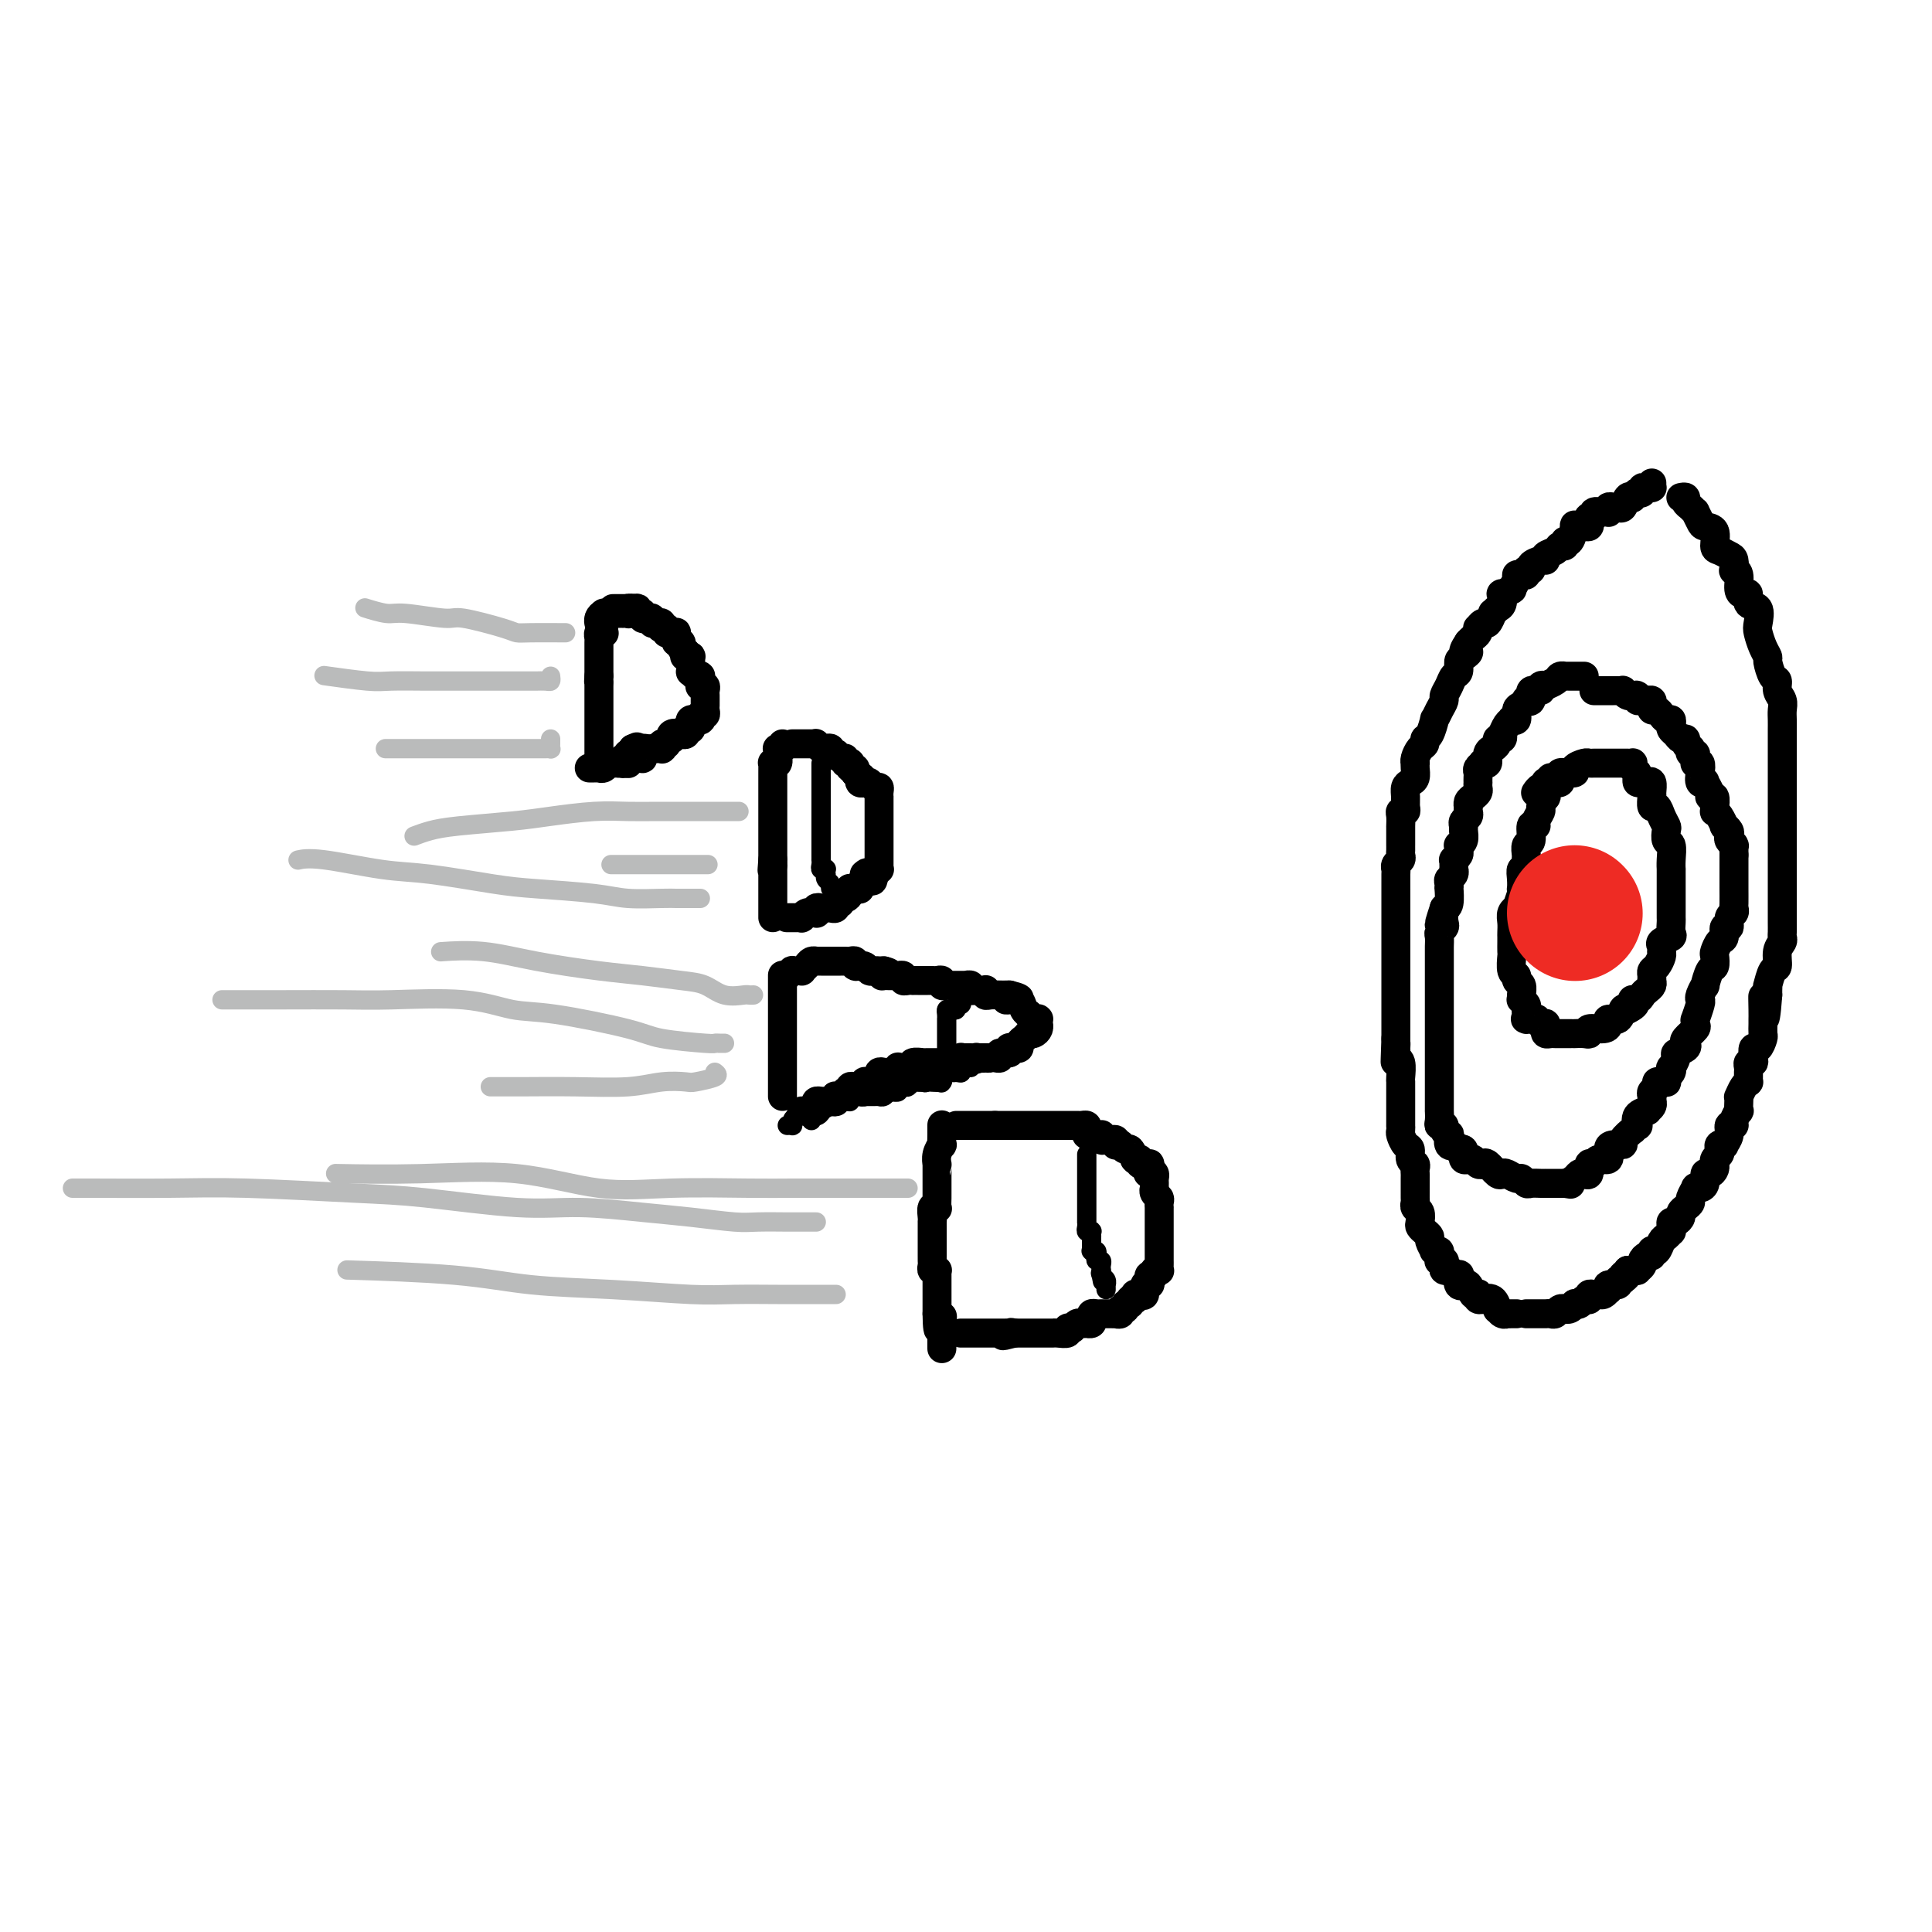 <svg viewBox='0 0 400 400' version='1.1' xmlns='http://www.w3.org/2000/svg' xmlns:xlink='http://www.w3.org/1999/xlink'><g fill='none' stroke='#000000' stroke-width='6' stroke-linecap='round' stroke-linejoin='round'><path d='M125,127c0.000,-0.081 0.000,-0.163 0,0c-0.000,0.163 -0.000,0.569 0,1c0.000,0.431 0.001,0.886 0,1c-0.001,0.114 -0.004,-0.114 0,0c0.004,0.114 0.015,0.570 0,1c-0.015,0.430 -0.057,0.832 0,1c0.057,0.168 0.211,0.100 0,0c-0.211,-0.100 -0.789,-0.234 -1,0c-0.211,0.234 -0.057,0.836 0,1c0.057,0.164 0.015,-0.110 0,0c-0.015,0.110 -0.004,0.604 0,1c0.004,0.396 0.001,0.694 0,1c-0.001,0.306 -0.000,0.621 0,1c0.000,0.379 0.000,0.822 0,1c-0.000,0.178 -0.000,0.090 0,0c0.000,-0.090 0.000,-0.183 0,0c-0.000,0.183 -0.000,0.641 0,1c0.000,0.359 0.000,0.618 0,1c-0.000,0.382 -0.000,0.886 0,1c0.000,0.114 0.000,-0.162 0,0c-0.000,0.162 -0.000,0.760 0,1c0.000,0.240 0.000,0.120 0,0'/><path d='M124,140c-0.155,2.173 -0.041,1.107 0,1c0.041,-0.107 0.011,0.746 0,1c-0.011,0.254 -0.003,-0.089 0,0c0.003,0.089 0.001,0.612 0,1c-0.001,0.388 -0.000,0.643 0,1c0.000,0.357 0.000,0.817 0,1c-0.000,0.183 -0.000,0.090 0,0c0.000,-0.090 0.000,-0.178 0,0c-0.000,0.178 -0.000,0.622 0,1c0.000,0.378 0.000,0.689 0,1c-0.000,0.311 -0.000,0.622 0,1c0.000,0.378 0.000,0.822 0,1c-0.000,0.178 -0.000,0.090 0,0c0.000,-0.090 0.000,-0.183 0,0c-0.000,0.183 -0.000,0.641 0,1c0.000,0.359 0.000,0.617 0,1c-0.000,0.383 -0.000,0.890 0,1c0.000,0.110 0.000,-0.177 0,0c-0.000,0.177 -0.000,0.817 0,1c0.000,0.183 0.000,-0.091 0,0c-0.000,0.091 -0.000,0.546 0,1c0.000,0.454 0.000,0.905 0,1c-0.000,0.095 -0.000,-0.167 0,0c0.000,0.167 0.000,0.762 0,1c0.000,0.238 0.000,0.119 0,0'/><path d='M127,126c-0.081,0.000 -0.162,0.000 0,0c0.162,0.000 0.565,0.000 1,0c0.435,0.000 0.900,0.000 1,0c0.100,0.000 -0.167,0.000 0,0c0.167,-0.000 0.766,0.000 1,0c0.234,0.000 0.101,-0.000 0,0c-0.101,0.000 -0.172,0.000 0,0c0.172,0.000 0.586,0.000 1,0'/><path d='M131,126c0.862,-0.061 1.015,-0.212 1,0c-0.015,0.212 -0.200,0.788 0,1c0.200,0.212 0.785,0.061 1,0c0.215,-0.061 0.060,-0.030 0,0c-0.060,0.030 -0.026,0.060 0,0c0.026,-0.060 0.045,-0.208 0,0c-0.045,0.208 -0.153,0.774 0,1c0.153,0.226 0.566,0.112 1,0c0.434,-0.112 0.887,-0.222 1,0c0.113,0.222 -0.114,0.778 0,1c0.114,0.222 0.570,0.111 1,0c0.430,-0.111 0.833,-0.222 1,0c0.167,0.222 0.097,0.777 0,1c-0.097,0.223 -0.223,0.112 0,0c0.223,-0.112 0.795,-0.226 1,0c0.205,0.226 0.045,0.793 0,1c-0.045,0.207 0.026,0.054 0,0c-0.026,-0.054 -0.151,-0.011 0,0c0.151,0.011 0.576,-0.011 1,0c0.424,0.011 0.846,0.054 1,0c0.154,-0.054 0.040,-0.207 0,0c-0.040,0.207 -0.007,0.773 0,1c0.007,0.227 -0.013,0.116 0,0c0.013,-0.116 0.059,-0.238 0,0c-0.059,0.238 -0.222,0.837 0,1c0.222,0.163 0.829,-0.110 1,0c0.171,0.110 -0.094,0.603 0,1c0.094,0.397 0.547,0.699 1,1'/><path d='M142,135c1.718,1.620 0.513,1.171 0,1c-0.513,-0.171 -0.334,-0.062 0,0c0.334,0.062 0.822,0.077 1,0c0.178,-0.077 0.047,-0.246 0,0c-0.047,0.246 -0.010,0.907 0,1c0.010,0.093 -0.008,-0.381 0,0c0.008,0.381 0.041,1.618 0,2c-0.041,0.382 -0.155,-0.091 0,0c0.155,0.091 0.578,0.746 1,1c0.422,0.254 0.844,0.107 1,0c0.156,-0.107 0.046,-0.173 0,0c-0.046,0.173 -0.026,0.585 0,1c0.026,0.415 0.060,0.832 0,1c-0.060,0.168 -0.212,0.087 0,0c0.212,-0.087 0.789,-0.181 1,0c0.211,0.181 0.057,0.636 0,1c-0.057,0.364 -0.015,0.636 0,1c0.015,0.364 0.004,0.818 0,1c-0.004,0.182 -0.000,0.091 0,0c0.000,-0.091 -0.004,-0.183 0,0c0.004,0.183 0.015,0.641 0,1c-0.015,0.359 -0.055,0.618 0,1c0.055,0.382 0.207,0.887 0,1c-0.207,0.113 -0.772,-0.166 -1,0c-0.228,0.166 -0.117,0.776 0,1c0.117,0.224 0.241,0.063 0,0c-0.241,-0.063 -0.848,-0.027 -1,0c-0.152,0.027 0.152,0.046 0,0c-0.152,-0.046 -0.759,-0.157 -1,0c-0.241,0.157 -0.116,0.582 0,1c0.116,0.418 0.224,0.830 0,1c-0.224,0.170 -0.781,0.098 -1,0c-0.219,-0.098 -0.100,-0.222 0,0c0.100,0.222 0.181,0.791 0,1c-0.181,0.209 -0.623,0.060 -1,0c-0.377,-0.060 -0.688,-0.030 -1,0'/><path d='M140,152c-0.869,0.791 -0.041,0.268 0,0c0.041,-0.268 -0.706,-0.282 -1,0c-0.294,0.282 -0.135,0.859 0,1c0.135,0.141 0.246,-0.155 0,0c-0.246,0.155 -0.849,0.759 -1,1c-0.151,0.241 0.152,0.117 0,0c-0.152,-0.117 -0.758,-0.227 -1,0c-0.242,0.227 -0.120,0.793 0,1c0.120,0.207 0.240,0.056 0,0c-0.240,-0.056 -0.839,-0.016 -1,0c-0.161,0.016 0.114,0.007 0,0c-0.114,-0.007 -0.619,-0.012 -1,0c-0.381,0.012 -0.637,0.042 -1,0c-0.363,-0.042 -0.832,-0.155 -1,0c-0.168,0.155 -0.034,0.578 0,1c0.034,0.422 -0.033,0.844 0,1c0.033,0.156 0.166,0.046 0,0c-0.166,-0.046 -0.632,-0.026 -1,0c-0.368,0.026 -0.639,0.060 -1,0c-0.361,-0.060 -0.814,-0.212 -1,0c-0.186,0.212 -0.106,0.789 0,1c0.106,0.211 0.238,0.057 0,0c-0.238,-0.057 -0.847,-0.015 -1,0c-0.153,0.015 0.151,0.004 0,0c-0.151,-0.004 -0.757,-0.001 -1,0c-0.243,0.001 -0.121,0.001 0,0'/><path d='M122,159c0.311,0.001 0.622,0.001 1,0c0.378,-0.001 0.822,-0.004 1,0c0.178,0.004 0.090,0.015 0,0c-0.090,-0.015 -0.183,-0.057 0,0c0.183,0.057 0.642,0.211 1,0c0.358,-0.211 0.617,-0.789 1,-1c0.383,-0.211 0.891,-0.057 1,0c0.109,0.057 -0.181,0.015 0,0c0.181,-0.015 0.833,-0.003 1,0c0.167,0.003 -0.153,-0.003 0,0c0.153,0.003 0.777,0.015 1,0c0.223,-0.015 0.046,-0.055 0,0c-0.046,0.055 0.039,0.207 0,0c-0.039,-0.207 -0.203,-0.773 0,-1c0.203,-0.227 0.773,-0.116 1,0c0.227,0.116 0.112,0.237 0,0c-0.112,-0.237 -0.223,-0.833 0,-1c0.223,-0.167 0.778,0.095 1,0c0.222,-0.095 0.111,-0.548 0,-1'/><path d='M131,155c1.500,-0.667 0.750,-0.333 0,0'/><path d='M124,129c0.022,0.083 0.043,0.166 0,0c-0.043,-0.166 -0.151,-0.580 0,-1c0.151,-0.420 0.562,-0.845 1,-1c0.438,-0.155 0.905,-0.042 1,0c0.095,0.042 -0.181,0.011 0,0c0.181,-0.011 0.818,-0.003 1,0c0.182,0.003 -0.091,0.001 0,0c0.091,-0.001 0.546,0.001 1,0c0.454,-0.001 0.905,-0.004 1,0c0.095,0.004 -0.167,0.015 0,0c0.167,-0.015 0.763,-0.057 1,0c0.237,0.057 0.116,0.211 0,0c-0.116,-0.211 -0.227,-0.789 0,-1c0.227,-0.211 0.792,-0.057 1,0c0.208,0.057 0.059,0.016 0,0c-0.059,-0.016 -0.030,-0.008 0,0'/><path d='M162,154c0.114,0.419 0.228,0.838 0,1c-0.228,0.162 -0.797,0.068 -1,0c-0.203,-0.068 -0.040,-0.110 0,0c0.040,0.110 -0.042,0.373 0,1c0.042,0.627 0.207,1.620 0,2c-0.207,0.380 -0.788,0.148 -1,0c-0.212,-0.148 -0.057,-0.211 0,0c0.057,0.211 0.015,0.697 0,1c-0.015,0.303 -0.004,0.424 0,1c0.004,0.576 0.001,1.607 0,2c-0.001,0.393 -0.000,0.148 0,0c0.000,-0.148 0.000,-0.198 0,0c-0.000,0.198 -0.000,0.644 0,1c0.000,0.356 0.000,0.621 0,1c-0.000,0.379 -0.000,0.871 0,1c0.000,0.129 0.000,-0.105 0,0c-0.000,0.105 -0.000,0.550 0,1c0.000,0.450 0.000,0.907 0,1c-0.000,0.093 -0.000,-0.178 0,0c0.000,0.178 0.000,0.804 0,1c-0.000,0.196 -0.000,-0.039 0,0c0.000,0.039 0.000,0.353 0,1c-0.000,0.647 -0.000,1.626 0,2c0.000,0.374 0.000,0.141 0,0c-0.000,-0.141 -0.000,-0.192 0,0c0.000,0.192 0.000,0.626 0,1c-0.000,0.374 -0.000,0.688 0,1c0.000,0.312 0.000,0.623 0,1c-0.000,0.377 -0.000,0.822 0,1c0.000,0.178 0.000,0.090 0,0c0.000,-0.090 -0.000,-0.182 0,0c0.000,0.182 0.000,0.636 0,1c0.000,0.364 -0.000,0.636 0,1c0.000,0.364 0.000,0.818 0,1c0.000,0.182 0.000,0.091 0,0'/><path d='M160,178c-0.309,3.874 -0.083,1.559 0,1c0.083,-0.559 0.022,0.638 0,1c-0.022,0.362 -0.006,-0.110 0,0c0.006,0.110 0.002,0.804 0,1c-0.002,0.196 -0.000,-0.105 0,0c0.000,0.105 0.000,0.616 0,1c-0.000,0.384 -0.000,0.642 0,1c0.000,0.358 0.000,0.817 0,1c-0.000,0.183 -0.000,0.090 0,0c0.000,-0.090 0.000,-0.178 0,0c-0.000,0.178 -0.000,0.621 0,1c0.000,0.379 0.000,0.694 0,1c-0.000,0.306 -0.000,0.603 0,1c0.000,0.397 0.000,0.895 0,1c-0.000,0.105 -0.000,-0.182 0,0c0.000,0.182 0.000,0.832 0,1c-0.000,0.168 -0.000,-0.147 0,0c0.000,0.147 0.000,0.756 0,1c-0.000,0.244 -0.000,0.122 0,0'/><path d='M164,154c0.303,0.000 0.606,0.000 1,0c0.394,-0.000 0.880,-0.000 1,0c0.120,0.000 -0.125,0.000 0,0c0.125,-0.000 0.621,-0.001 1,0c0.379,0.001 0.640,0.004 1,0c0.360,-0.004 0.817,-0.015 1,0c0.183,0.015 0.092,0.056 0,0c-0.092,-0.056 -0.183,-0.207 0,0c0.183,0.207 0.641,0.773 1,1c0.359,0.227 0.618,0.114 1,0c0.382,-0.114 0.886,-0.228 1,0c0.114,0.228 -0.163,0.797 0,1c0.163,0.203 0.766,0.039 1,0c0.234,-0.039 0.100,0.046 0,0c-0.100,-0.046 -0.167,-0.222 0,0c0.167,0.222 0.566,0.844 1,1c0.434,0.156 0.901,-0.154 1,0c0.099,0.154 -0.169,0.772 0,1c0.169,0.228 0.776,0.065 1,0c0.224,-0.065 0.064,-0.032 0,0c-0.064,0.032 -0.031,0.064 0,0c0.031,-0.064 0.060,-0.223 0,0c-0.060,0.223 -0.208,0.829 0,1c0.208,0.171 0.774,-0.094 1,0c0.226,0.094 0.113,0.547 0,1'/><path d='M177,160c2.234,1.171 1.320,1.097 1,1c-0.320,-0.097 -0.044,-0.218 0,0c0.044,0.218 -0.142,0.776 0,1c0.142,0.224 0.612,0.115 1,0c0.388,-0.115 0.692,-0.237 1,0c0.308,0.237 0.618,0.833 1,1c0.382,0.167 0.834,-0.096 1,0c0.166,0.096 0.044,0.552 0,1c-0.044,0.448 -0.012,0.890 0,1c0.012,0.110 0.003,-0.110 0,0c-0.003,0.110 -0.001,0.550 0,1c0.001,0.450 0.000,0.908 0,1c-0.000,0.092 -0.000,-0.183 0,0c0.000,0.183 0.000,0.823 0,1c-0.000,0.177 -0.000,-0.110 0,0c0.000,0.110 0.000,0.617 0,1c-0.000,0.383 -0.000,0.641 0,1c0.000,0.359 0.000,0.817 0,1c-0.000,0.183 -0.000,0.090 0,0c0.000,-0.090 0.000,-0.178 0,0c-0.000,0.178 0.000,0.622 0,1c-0.000,0.378 -0.000,0.689 0,1c0.000,0.311 0.000,0.622 0,1c-0.000,0.378 -0.000,0.822 0,1c0.000,0.178 0.000,0.090 0,0c-0.000,-0.090 -0.000,-0.182 0,0c0.000,0.182 0.000,0.636 0,1c-0.000,0.364 -0.000,0.636 0,1c0.000,0.364 0.000,0.819 0,1c-0.000,0.181 -0.000,0.087 0,0c0.000,-0.087 0.001,-0.167 0,0c-0.001,0.167 -0.004,0.580 0,1c0.004,0.420 0.015,0.847 0,1c-0.015,0.153 -0.056,0.031 0,0c0.056,-0.031 0.207,0.030 0,0c-0.207,-0.030 -0.774,-0.151 -1,0c-0.226,0.151 -0.113,0.576 0,1'/><path d='M181,181c-0.320,2.782 -0.621,0.735 -1,0c-0.379,-0.735 -0.837,-0.160 -1,0c-0.163,0.160 -0.029,-0.097 0,0c0.029,0.097 -0.045,0.548 0,1c0.045,0.452 0.209,0.906 0,1c-0.209,0.094 -0.791,-0.171 -1,0c-0.209,0.171 -0.046,0.778 0,1c0.046,0.222 -0.026,0.059 0,0c0.026,-0.059 0.151,-0.013 0,0c-0.151,0.013 -0.579,-0.007 -1,0c-0.421,0.007 -0.835,0.039 -1,0c-0.165,-0.039 -0.082,-0.150 0,0c0.082,0.150 0.162,0.562 0,1c-0.162,0.438 -0.565,0.902 -1,1c-0.435,0.098 -0.901,-0.171 -1,0c-0.099,0.171 0.171,0.782 0,1c-0.171,0.218 -0.781,0.044 -1,0c-0.219,-0.044 -0.048,0.041 0,0c0.048,-0.041 -0.028,-0.207 0,0c0.028,0.207 0.162,0.786 0,1c-0.162,0.214 -0.618,0.061 -1,0c-0.382,-0.061 -0.690,-0.030 -1,0c-0.310,0.030 -0.623,0.061 -1,0c-0.377,-0.061 -0.818,-0.212 -1,0c-0.182,0.212 -0.104,0.788 0,1c0.104,0.212 0.234,0.061 0,0c-0.234,-0.061 -0.833,-0.030 -1,0c-0.167,0.030 0.096,0.061 0,0c-0.096,-0.061 -0.552,-0.212 -1,0c-0.448,0.212 -0.890,0.789 -1,1c-0.110,0.211 0.110,0.057 0,0c-0.110,-0.057 -0.551,-0.015 -1,0c-0.449,0.015 -0.905,0.004 -1,0c-0.095,-0.004 0.170,-0.001 0,0c-0.170,0.001 -0.777,0.000 -1,0c-0.223,-0.000 -0.064,-0.000 0,0c0.064,0.000 0.032,0.000 0,0'/><path d='M162,202c0.000,-0.089 0.000,-0.177 0,0c0.000,0.177 0.000,0.621 0,1c0.000,0.379 0.000,0.694 0,1c0.000,0.306 0.000,0.603 0,1c0.000,0.397 0.000,0.894 0,1c0.000,0.106 0.000,-0.179 0,0c0.000,0.179 0.000,0.821 0,1c0.000,0.179 0.000,-0.106 0,0c0.000,0.106 0.000,0.603 0,1c0.000,0.397 0.000,0.693 0,1c0.000,0.307 0.000,0.625 0,1c0.000,0.375 0.000,0.809 0,1c0.000,0.191 -0.000,0.141 0,0c0.000,-0.141 0.000,-0.374 0,0c0.000,0.374 0.000,1.353 0,2c0.000,0.647 0.000,0.961 0,1c0.000,0.039 0.000,-0.195 0,0c0.000,0.195 0.000,0.821 0,1c0.000,0.179 0.000,-0.088 0,0c0.000,0.088 0.000,0.530 0,1c0.000,0.470 0.000,0.966 0,1c0.000,0.034 0.000,-0.394 0,0c0.000,0.394 0.000,1.611 0,2c0.000,0.389 0.000,-0.051 0,0c0.000,0.051 0.000,0.592 0,1c0.000,0.408 0.000,0.684 0,1c0.000,0.316 0.000,0.672 0,1c0.000,0.328 0.000,0.627 0,1c0.000,0.373 0.000,0.821 0,1c0.000,0.179 0.000,0.090 0,0c0.000,-0.090 0.000,-0.182 0,0c0.000,0.182 0.000,0.637 0,1c0.000,0.363 0.000,0.633 0,1c0.000,0.367 0.000,0.829 0,1c0.000,0.171 0.000,0.049 0,0c0.000,-0.049 0.000,-0.024 0,0'/><path d='M163,202c-0.122,0.113 -0.244,0.227 0,0c0.244,-0.227 0.854,-0.793 1,-1c0.146,-0.207 -0.172,-0.055 0,0c0.172,0.055 0.834,0.012 1,0c0.166,-0.012 -0.163,0.007 0,0c0.163,-0.007 0.818,-0.040 1,0c0.182,0.040 -0.109,0.154 0,0c0.109,-0.154 0.617,-0.577 1,-1c0.383,-0.423 0.642,-0.845 1,-1c0.358,-0.155 0.817,-0.041 1,0c0.183,0.041 0.090,0.011 0,0c-0.090,-0.011 -0.178,-0.003 0,0c0.178,0.003 0.622,0.001 1,0c0.378,-0.001 0.689,-0.000 1,0c0.311,0.000 0.622,0.000 1,0c0.378,-0.000 0.822,-0.000 1,0c0.178,0.000 0.089,0.000 0,0c-0.089,-0.000 -0.177,-0.001 0,0c0.177,0.001 0.621,0.004 1,0c0.379,-0.004 0.694,-0.015 1,0c0.306,0.015 0.603,0.057 1,0c0.397,-0.057 0.894,-0.212 1,0c0.106,0.212 -0.179,0.793 0,1c0.179,0.207 0.821,0.041 1,0c0.179,-0.041 -0.106,0.041 0,0c0.106,-0.041 0.603,-0.207 1,0c0.397,0.207 0.694,0.788 1,1c0.306,0.212 0.621,0.057 1,0c0.379,-0.057 0.823,-0.015 1,0c0.177,0.015 0.086,0.004 0,0c-0.086,-0.004 -0.167,-0.001 0,0c0.167,0.001 0.584,0.001 1,0'/><path d='M183,201c2.334,0.536 0.667,0.876 0,1c-0.667,0.124 -0.336,0.033 0,0c0.336,-0.033 0.677,-0.009 1,0c0.323,0.009 0.626,0.001 1,0c0.374,-0.001 0.817,0.003 1,0c0.183,-0.003 0.104,-0.015 0,0c-0.104,0.015 -0.234,0.057 0,0c0.234,-0.057 0.833,-0.211 1,0c0.167,0.211 -0.096,0.789 0,1c0.096,0.211 0.552,0.057 1,0c0.448,-0.057 0.890,-0.015 1,0c0.110,0.015 -0.110,0.004 0,0c0.110,-0.004 0.550,-0.001 1,0c0.450,0.001 0.908,0.000 1,0c0.092,-0.000 -0.183,0.000 0,0c0.183,-0.000 0.824,-0.001 1,0c0.176,0.001 -0.111,0.004 0,0c0.111,-0.004 0.621,-0.015 1,0c0.379,0.015 0.626,0.057 1,0c0.374,-0.057 0.873,-0.211 1,0c0.127,0.211 -0.120,0.789 0,1c0.120,0.211 0.605,0.057 1,0c0.395,-0.057 0.698,-0.015 1,0c0.302,0.015 0.602,0.004 1,0c0.398,-0.004 0.895,-0.002 1,0c0.105,0.002 -0.183,0.004 0,0c0.183,-0.004 0.838,-0.015 1,0c0.162,0.015 -0.167,0.057 0,0c0.167,-0.057 0.832,-0.211 1,0c0.168,0.211 -0.162,0.789 0,1c0.162,0.211 0.814,0.056 1,0c0.186,-0.056 -0.094,-0.011 0,0c0.094,0.011 0.563,-0.011 1,0c0.437,0.011 0.841,0.056 1,0c0.159,-0.056 0.071,-0.211 0,0c-0.071,0.211 -0.125,0.789 0,1c0.125,0.211 0.428,0.057 1,0c0.572,-0.057 1.411,-0.015 2,0c0.589,0.015 0.928,0.004 1,0c0.072,-0.004 -0.122,-0.001 0,0c0.122,0.001 0.561,0.001 1,0'/><path d='M209,206c4.052,0.993 1.181,0.974 0,1c-1.181,0.026 -0.671,0.097 0,0c0.671,-0.097 1.503,-0.362 2,0c0.497,0.362 0.659,1.351 1,2c0.341,0.649 0.862,0.959 1,1c0.138,0.041 -0.107,-0.186 0,0c0.107,0.186 0.565,0.786 1,1c0.435,0.214 0.849,0.043 1,0c0.151,-0.043 0.041,0.044 0,0c-0.041,-0.044 -0.014,-0.218 0,0c0.014,0.218 0.014,0.829 0,1c-0.014,0.171 -0.043,-0.097 0,0c0.043,0.097 0.156,0.561 0,1c-0.156,0.439 -0.581,0.853 -1,1c-0.419,0.147 -0.830,0.025 -1,0c-0.170,-0.025 -0.097,0.045 0,0c0.097,-0.045 0.218,-0.205 0,0c-0.218,0.205 -0.776,0.777 -1,1c-0.224,0.223 -0.115,0.098 0,0c0.115,-0.098 0.237,-0.170 0,0c-0.237,0.170 -0.834,0.581 -1,1c-0.166,0.419 0.099,0.845 0,1c-0.099,0.155 -0.563,0.041 -1,0c-0.437,-0.041 -0.847,-0.007 -1,0c-0.153,0.007 -0.049,-0.013 0,0c0.049,0.013 0.042,0.060 0,0c-0.042,-0.060 -0.119,-0.226 0,0c0.119,0.226 0.434,0.845 0,1c-0.434,0.155 -1.618,-0.155 -2,0c-0.382,0.155 0.037,0.773 0,1c-0.037,0.227 -0.531,0.061 -1,0c-0.469,-0.061 -0.913,-0.016 -1,0c-0.087,0.016 0.183,0.004 0,0c-0.183,-0.004 -0.818,-0.001 -1,0c-0.182,0.001 0.091,0.000 0,0c-0.091,-0.000 -0.545,-0.000 -1,0'/><path d='M203,219c-1.940,0.773 -1.289,0.207 -1,0c0.289,-0.207 0.217,-0.055 0,0c-0.217,0.055 -0.579,0.014 -1,0c-0.421,-0.014 -0.900,0.000 -1,0c-0.100,-0.000 0.180,-0.014 0,0c-0.180,0.014 -0.822,0.056 -1,0c-0.178,-0.056 0.106,-0.211 0,0c-0.106,0.211 -0.603,0.789 -1,1c-0.397,0.211 -0.694,0.057 -1,0c-0.306,-0.057 -0.621,-0.015 -1,0c-0.379,0.015 -0.822,0.004 -1,0c-0.178,-0.004 -0.090,-0.001 0,0c0.090,0.001 0.183,0.000 0,0c-0.183,-0.000 -0.642,-0.000 -1,0c-0.358,0.000 -0.616,0.000 -1,0c-0.384,-0.000 -0.895,-0.001 -1,0c-0.105,0.001 0.197,0.004 0,0c-0.197,-0.004 -0.893,-0.015 -1,0c-0.107,0.015 0.375,0.057 0,0c-0.375,-0.057 -1.607,-0.211 -2,0c-0.393,0.211 0.052,0.788 0,1c-0.052,0.212 -0.603,0.061 -1,0c-0.397,-0.061 -0.642,-0.030 -1,0c-0.358,0.030 -0.831,0.061 -1,0c-0.169,-0.061 -0.034,-0.212 0,0c0.034,0.212 -0.032,0.789 0,1c0.032,0.211 0.163,0.055 0,0c-0.163,-0.055 -0.618,-0.011 -1,0c-0.382,0.011 -0.691,-0.011 -1,0c-0.309,0.011 -0.619,0.054 -1,0c-0.381,-0.054 -0.833,-0.207 -1,0c-0.167,0.207 -0.048,0.773 0,1c0.048,0.227 0.024,0.113 0,0c-0.024,-0.113 -0.049,-0.226 0,0c0.049,0.226 0.172,0.792 0,1c-0.172,0.208 -0.638,0.060 -1,0c-0.362,-0.060 -0.618,-0.030 -1,0c-0.382,0.030 -0.890,0.061 -1,0c-0.110,-0.061 0.177,-0.213 0,0c-0.177,0.213 -0.818,0.793 -1,1c-0.182,0.207 0.096,0.042 0,0c-0.096,-0.042 -0.566,0.040 -1,0c-0.434,-0.040 -0.833,-0.203 -1,0c-0.167,0.203 -0.101,0.772 0,1c0.101,0.228 0.238,0.113 0,0c-0.238,-0.113 -0.852,-0.226 -1,0c-0.148,0.226 0.171,0.792 0,1c-0.171,0.208 -0.831,0.060 -1,0c-0.169,-0.060 0.152,-0.030 0,0c-0.152,0.030 -0.776,0.061 -1,0c-0.224,-0.061 -0.049,-0.212 0,0c0.049,0.212 -0.028,0.789 0,1c0.028,0.211 0.161,0.056 0,0c-0.161,-0.056 -0.618,-0.012 -1,0c-0.382,0.012 -0.690,-0.007 -1,0c-0.310,0.007 -0.622,0.040 -1,0c-0.378,-0.040 -0.822,-0.154 -1,0c-0.178,0.154 -0.089,0.577 0,1'/><path d='M169,229c-2.024,1.022 -0.585,0.078 0,0c0.585,-0.078 0.314,0.711 0,1c-0.314,0.289 -0.673,0.077 -1,0c-0.327,-0.077 -0.624,-0.021 -1,0c-0.376,0.021 -0.832,0.006 -1,0c-0.168,-0.006 -0.048,-0.002 0,0c0.048,0.002 0.024,0.001 0,0'/><path d='M198,233c0.304,0.000 0.607,0.000 1,0c0.393,0.000 0.875,-0.000 1,0c0.125,0.000 -0.107,0.000 0,0c0.107,-0.000 0.555,-0.000 1,0c0.445,0.000 0.889,0.000 1,0c0.111,-0.000 -0.110,0.000 0,0c0.110,-0.000 0.551,0.000 1,0c0.449,0.000 0.908,0.000 1,0c0.092,-0.000 -0.181,0.000 0,0c0.181,-0.000 0.818,0.000 1,0c0.182,0.000 -0.091,0.000 0,0c0.091,-0.000 0.545,0.000 1,0'/><path d='M206,233c1.419,-0.000 0.968,-0.000 1,0c0.032,0.000 0.547,0.000 1,0c0.453,-0.000 0.842,-0.000 1,0c0.158,0.000 0.083,0.000 0,0c-0.083,-0.000 -0.176,-0.000 0,0c0.176,0.000 0.619,0.000 1,0c0.381,-0.000 0.698,-0.000 1,0c0.302,0.000 0.588,0.000 1,0c0.412,-0.000 0.951,-0.000 1,0c0.049,0.000 -0.390,0.000 0,0c0.390,-0.000 1.611,-0.000 2,0c0.389,0.000 -0.054,0.000 0,0c0.054,-0.000 0.606,-0.000 1,0c0.394,0.000 0.629,0.000 1,0c0.371,-0.000 0.878,-0.000 1,0c0.122,0.000 -0.140,0.000 0,0c0.140,-0.000 0.682,-0.000 1,0c0.318,0.000 0.414,0.000 1,0c0.586,-0.000 1.663,-0.001 2,0c0.337,0.001 -0.067,0.003 0,0c0.067,-0.003 0.605,-0.011 1,0c0.395,0.011 0.646,0.041 1,0c0.354,-0.041 0.812,-0.155 1,0c0.188,0.155 0.106,0.577 0,1c-0.106,0.423 -0.235,0.846 0,1c0.235,0.154 0.834,0.040 1,0c0.166,-0.040 -0.100,-0.007 0,0c0.100,0.007 0.566,-0.012 1,0c0.434,0.012 0.837,0.056 1,0c0.163,-0.056 0.086,-0.212 0,0c-0.086,0.212 -0.181,0.793 0,1c0.181,0.207 0.637,0.041 1,0c0.363,-0.041 0.634,0.041 1,0c0.366,-0.041 0.829,-0.207 1,0c0.171,0.207 0.050,0.788 0,1c-0.050,0.212 -0.028,0.056 0,0c0.028,-0.056 0.063,-0.011 0,0c-0.063,0.011 -0.224,-0.013 0,0c0.224,0.013 0.834,0.064 1,0c0.166,-0.064 -0.113,-0.241 0,0c0.113,0.241 0.618,0.902 1,1c0.382,0.098 0.642,-0.367 1,0c0.358,0.367 0.813,1.566 1,2c0.187,0.434 0.105,0.102 0,0c-0.105,-0.102 -0.235,0.025 0,0c0.235,-0.025 0.833,-0.204 1,0c0.167,0.204 -0.099,0.789 0,1c0.099,0.211 0.563,0.046 1,0c0.437,-0.046 0.849,0.026 1,0c0.151,-0.026 0.043,-0.150 0,0c-0.043,0.150 -0.022,0.575 0,1'/><path d='M238,242c2.027,1.615 0.596,1.153 0,1c-0.596,-0.153 -0.356,0.001 0,0c0.356,-0.001 0.828,-0.159 1,0c0.172,0.159 0.045,0.634 0,1c-0.045,0.366 -0.008,0.623 0,1c0.008,0.377 -0.012,0.874 0,1c0.012,0.126 0.056,-0.120 0,0c-0.056,0.120 -0.211,0.606 0,1c0.211,0.394 0.789,0.697 1,1c0.211,0.303 0.057,0.606 0,1c-0.057,0.394 -0.015,0.879 0,1c0.015,0.121 0.004,-0.123 0,0c-0.004,0.123 -0.001,0.611 0,1c0.001,0.389 0.000,0.677 0,1c-0.000,0.323 -0.000,0.679 0,1c0.000,0.321 0.000,0.607 0,1c-0.000,0.393 -0.000,0.893 0,1c0.000,0.107 0.000,-0.179 0,0c-0.000,0.179 -0.000,0.822 0,1c0.000,0.178 0.000,-0.110 0,0c-0.000,0.110 -0.000,0.617 0,1c0.000,0.383 0.000,0.641 0,1c-0.000,0.359 -0.000,0.817 0,1c0.000,0.183 0.000,0.090 0,0c-0.000,-0.090 -0.000,-0.178 0,0c0.000,0.178 0.001,0.622 0,1c-0.001,0.378 -0.004,0.689 0,1c0.004,0.311 0.016,0.623 0,1c-0.016,0.377 -0.061,0.818 0,1c0.061,0.182 0.226,0.104 0,0c-0.226,-0.104 -0.844,-0.234 -1,0c-0.156,0.234 0.150,0.831 0,1c-0.150,0.169 -0.758,-0.091 -1,0c-0.242,0.091 -0.120,0.532 0,1c0.120,0.468 0.239,0.962 0,1c-0.239,0.038 -0.834,-0.382 -1,0c-0.166,0.382 0.099,1.565 0,2c-0.099,0.435 -0.562,0.120 -1,0c-0.438,-0.120 -0.849,-0.046 -1,0c-0.151,0.046 -0.040,0.064 0,0c0.040,-0.064 0.011,-0.210 0,0c-0.011,0.210 -0.003,0.774 0,1c0.003,0.226 0.002,0.113 0,0'/><path d='M235,269c-1.018,0.863 -1.061,0.020 -1,0c0.061,-0.020 0.228,0.783 0,1c-0.228,0.217 -0.850,-0.152 -1,0c-0.150,0.152 0.171,0.825 0,1c-0.171,0.175 -0.834,-0.149 -1,0c-0.166,0.149 0.167,0.772 0,1c-0.167,0.228 -0.832,0.061 -1,0c-0.168,-0.061 0.162,-0.016 0,0c-0.162,0.016 -0.817,0.005 -1,0c-0.183,-0.005 0.105,-0.002 0,0c-0.105,0.002 -0.603,0.003 -1,0c-0.397,-0.003 -0.694,-0.011 -1,0c-0.306,0.011 -0.622,0.041 -1,0c-0.378,-0.041 -0.818,-0.155 -1,0c-0.182,0.155 -0.104,0.578 0,1c0.104,0.422 0.235,0.844 0,1c-0.235,0.156 -0.838,0.045 -1,0c-0.162,-0.045 0.115,-0.026 0,0c-0.115,0.026 -0.624,0.059 -1,0c-0.376,-0.059 -0.621,-0.208 -1,0c-0.379,0.208 -0.893,0.774 -1,1c-0.107,0.226 0.192,0.113 0,0c-0.192,-0.113 -0.875,-0.226 -1,0c-0.125,0.226 0.307,0.793 0,1c-0.307,0.207 -1.353,0.056 -2,0c-0.647,-0.056 -0.894,-0.015 -1,0c-0.106,0.015 -0.070,0.004 0,0c0.070,-0.004 0.174,-0.001 0,0c-0.174,0.001 -0.625,0.000 -1,0c-0.375,-0.000 -0.674,-0.000 -1,0c-0.326,0.000 -0.679,0.000 -1,0c-0.321,-0.000 -0.611,-0.000 -1,0c-0.389,0.000 -0.878,0.000 -1,0c-0.122,-0.000 0.122,-0.000 0,0c-0.122,0.000 -0.610,0.000 -1,0c-0.390,-0.000 -0.683,-0.000 -1,0c-0.317,0.000 -0.659,0.000 -1,0'/><path d='M210,276c-4.091,1.083 -1.817,0.290 -1,0c0.817,-0.290 0.178,-0.078 0,0c-0.178,0.078 0.106,0.021 0,0c-0.106,-0.021 -0.602,-0.006 -1,0c-0.398,0.006 -0.699,0.001 -1,0c-0.301,-0.001 -0.602,-0.000 -1,0c-0.398,0.000 -0.894,0.000 -1,0c-0.106,-0.000 0.178,-0.000 0,0c-0.178,0.000 -0.817,0.000 -1,0c-0.183,-0.000 0.092,-0.000 0,0c-0.092,0.000 -0.551,0.000 -1,0c-0.449,-0.000 -0.890,-0.000 -1,0c-0.110,0.000 0.110,0.000 0,0c-0.110,-0.000 -0.551,-0.000 -1,0c-0.449,0.000 -0.905,0.000 -1,0c-0.095,-0.000 0.170,-0.000 0,0c-0.170,0.000 -0.777,0.000 -1,0c-0.223,-0.000 -0.064,-0.000 0,0c0.064,0.000 0.032,0.000 0,0'/><path d='M195,233c0.001,-0.100 0.001,-0.200 0,0c-0.001,0.200 -0.004,0.700 0,1c0.004,0.300 0.015,0.400 0,1c-0.015,0.600 -0.057,1.701 0,2c0.057,0.299 0.211,-0.205 0,0c-0.211,0.205 -0.789,1.120 -1,2c-0.211,0.880 -0.057,1.727 0,2c0.057,0.273 0.015,-0.028 0,0c-0.015,0.028 -0.004,0.385 0,1c0.004,0.615 0.001,1.489 0,2c-0.001,0.511 -0.000,0.661 0,1c0.000,0.339 -0.000,0.869 0,1c0.000,0.131 0.001,-0.136 0,0c-0.001,0.136 -0.004,0.676 0,1c0.004,0.324 0.015,0.433 0,1c-0.015,0.567 -0.057,1.592 0,2c0.057,0.408 0.211,0.200 0,0c-0.211,-0.200 -0.789,-0.390 -1,0c-0.211,0.390 -0.057,1.361 0,2c0.057,0.639 0.015,0.946 0,1c-0.015,0.054 -0.004,-0.144 0,0c0.004,0.144 0.001,0.630 0,1c-0.001,0.370 -0.000,0.624 0,1c0.000,0.376 0.000,0.875 0,1c-0.000,0.125 -0.000,-0.125 0,0c0.000,0.125 0.000,0.625 0,1c-0.000,0.375 -0.000,0.625 0,1c0.000,0.375 0.000,0.874 0,1c-0.000,0.126 -0.001,-0.120 0,0c0.001,0.120 0.004,0.606 0,1c-0.004,0.394 -0.015,0.694 0,1c0.015,0.306 0.057,0.617 0,1c-0.057,0.383 -0.211,0.838 0,1c0.211,0.162 0.789,0.032 1,0c0.211,-0.032 0.057,0.034 0,0c-0.057,-0.034 -0.015,-0.169 0,0c0.015,0.169 0.004,0.642 0,1c-0.004,0.358 -0.001,0.603 0,1c0.001,0.397 0.000,0.948 0,1c-0.000,0.052 -0.000,-0.393 0,0c0.000,0.393 0.000,1.625 0,2c-0.000,0.375 -0.000,-0.107 0,0c0.000,0.107 0.000,0.803 0,1c-0.000,0.197 -0.000,-0.105 0,0c0.000,0.105 0.000,0.616 0,1c-0.000,0.384 -0.000,0.639 0,1c0.000,0.361 0.000,0.828 0,1c-0.000,0.172 -0.000,0.049 0,0c0.000,-0.049 0.000,-0.025 0,0'/><path d='M194,272c0.072,6.211 0.751,2.237 1,1c0.249,-1.237 0.067,0.261 0,1c-0.067,0.739 -0.018,0.718 0,1c0.018,0.282 0.005,0.868 0,1c-0.005,0.132 -0.001,-0.189 0,0c0.001,0.189 0.000,0.888 0,1c-0.000,0.112 -0.000,-0.362 0,0c0.000,0.362 0.000,1.559 0,2c-0.000,0.441 -0.000,0.126 0,0c0.000,-0.126 0.000,-0.063 0,0'/><path d='M348,103c0.444,-0.092 0.889,-0.184 1,0c0.111,0.184 -0.110,0.644 0,1c0.110,0.356 0.553,0.607 1,1c0.447,0.393 0.898,0.929 1,1c0.102,0.071 -0.145,-0.324 0,0c0.145,0.324 0.682,1.368 1,2c0.318,0.632 0.417,0.852 1,1c0.583,0.148 1.648,0.223 2,1c0.352,0.777 -0.011,2.254 0,3c0.011,0.746 0.394,0.760 1,1c0.606,0.240 1.434,0.706 2,1c0.566,0.294 0.869,0.414 1,1c0.131,0.586 0.090,1.636 0,2c-0.090,0.364 -0.230,0.043 0,0c0.230,-0.043 0.830,0.192 1,1c0.170,0.808 -0.091,2.189 0,3c0.091,0.811 0.532,1.050 1,1c0.468,-0.050 0.962,-0.390 1,0c0.038,0.390 -0.379,1.511 0,2c0.379,0.489 1.556,0.345 2,1c0.444,0.655 0.157,2.110 0,3c-0.157,0.890 -0.183,1.216 0,2c0.183,0.784 0.575,2.026 1,3c0.425,0.974 0.883,1.678 1,2c0.117,0.322 -0.109,0.260 0,1c0.109,0.740 0.551,2.281 1,3c0.449,0.719 0.905,0.615 1,1c0.095,0.385 -0.171,1.259 0,2c0.171,0.741 0.778,1.348 1,2c0.222,0.652 0.060,1.348 0,2c-0.060,0.652 -0.016,1.259 0,2c0.016,0.741 0.004,1.618 0,2c-0.004,0.382 -0.001,0.271 0,1c0.001,0.729 0.000,2.298 0,3c-0.000,0.702 -0.000,0.536 0,1c0.000,0.464 0.000,1.560 0,2c-0.000,0.440 -0.000,0.226 0,1c0.000,0.774 0.000,2.535 0,3c-0.000,0.465 -0.000,-0.366 0,0c0.000,0.366 0.000,1.928 0,3c-0.000,1.072 -0.000,1.652 0,2c0.000,0.348 0.000,0.463 0,1c-0.000,0.537 -0.000,1.495 0,2c0.000,0.505 0.000,0.557 0,1c-0.000,0.443 -0.000,1.278 0,2c0.000,0.722 0.000,1.333 0,2c-0.000,0.667 -0.000,1.391 0,2c0.000,0.609 0.000,1.104 0,2c-0.000,0.896 -0.000,2.192 0,3c0.000,0.808 0.000,1.129 0,2c-0.000,0.871 -0.000,2.292 0,3c0.000,0.708 0.000,0.704 0,1c-0.000,0.296 -0.000,0.891 0,1c0.000,0.109 0.001,-0.270 0,0c-0.001,0.270 -0.004,1.187 0,2c0.004,0.813 0.016,1.521 0,2c-0.016,0.479 -0.060,0.728 0,1c0.060,0.272 0.222,0.568 0,1c-0.222,0.432 -0.830,1.001 -1,2c-0.170,0.999 0.098,2.428 0,3c-0.098,0.572 -0.562,0.286 -1,1c-0.438,0.714 -0.849,2.429 -1,3c-0.151,0.571 -0.041,0.000 0,0c0.041,-0.000 0.012,0.571 0,1c-0.012,0.429 -0.006,0.714 0,1'/><path d='M366,206c-0.691,9.263 -0.917,2.920 -1,1c-0.083,-1.920 -0.021,0.583 0,2c0.021,1.417 0.003,1.747 0,2c-0.003,0.253 0.010,0.430 0,1c-0.010,0.570 -0.041,1.532 0,2c0.041,0.468 0.156,0.441 0,1c-0.156,0.559 -0.581,1.704 -1,2c-0.419,0.296 -0.830,-0.258 -1,0c-0.170,0.258 -0.098,1.326 0,2c0.098,0.674 0.222,0.954 0,1c-0.222,0.046 -0.792,-0.141 -1,0c-0.208,0.141 -0.055,0.612 0,1c0.055,0.388 0.012,0.694 0,1c-0.012,0.306 0.007,0.611 0,1c-0.007,0.389 -0.040,0.860 0,1c0.040,0.140 0.154,-0.052 0,0c-0.154,0.052 -0.578,0.348 -1,1c-0.422,0.652 -0.844,1.662 -1,2c-0.156,0.338 -0.046,0.006 0,0c0.046,-0.006 0.027,0.314 0,1c-0.027,0.686 -0.064,1.737 0,2c0.064,0.263 0.228,-0.264 0,0c-0.228,0.264 -0.850,1.318 -1,2c-0.150,0.682 0.171,0.992 0,1c-0.171,0.008 -0.834,-0.286 -1,0c-0.166,0.286 0.166,1.151 0,2c-0.166,0.849 -0.828,1.680 -1,2c-0.172,0.320 0.146,0.127 0,0c-0.146,-0.127 -0.757,-0.188 -1,0c-0.243,0.188 -0.118,0.624 0,1c0.118,0.376 0.228,0.692 0,1c-0.228,0.308 -0.796,0.609 -1,1c-0.204,0.391 -0.045,0.874 0,1c0.045,0.126 -0.026,-0.103 0,0c0.026,0.103 0.148,0.539 0,1c-0.148,0.461 -0.565,0.947 -1,1c-0.435,0.053 -0.886,-0.327 -1,0c-0.114,0.327 0.109,1.362 0,2c-0.109,0.638 -0.550,0.878 -1,1c-0.450,0.122 -0.908,0.127 -1,0c-0.092,-0.127 0.182,-0.385 0,0c-0.182,0.385 -0.818,1.412 -1,2c-0.182,0.588 0.092,0.736 0,1c-0.092,0.264 -0.550,0.644 -1,1c-0.450,0.356 -0.891,0.686 -1,1c-0.109,0.314 0.114,0.610 0,1c-0.114,0.390 -0.566,0.874 -1,1c-0.434,0.126 -0.851,-0.107 -1,0c-0.149,0.107 -0.029,0.552 0,1c0.029,0.448 -0.034,0.898 0,1c0.034,0.102 0.163,-0.144 0,0c-0.163,0.144 -0.618,0.680 -1,1c-0.382,0.320 -0.691,0.426 -1,1c-0.309,0.574 -0.619,1.617 -1,2c-0.381,0.383 -0.833,0.107 -1,0c-0.167,-0.107 -0.047,-0.043 0,0c0.047,0.043 0.023,0.067 0,0c-0.023,-0.067 -0.043,-0.225 0,0c0.043,0.225 0.151,0.835 0,1c-0.151,0.165 -0.561,-0.113 -1,0c-0.439,0.113 -0.906,0.619 -1,1c-0.094,0.381 0.185,0.638 0,1c-0.185,0.362 -0.833,0.829 -1,1c-0.167,0.171 0.149,0.046 0,0c-0.149,-0.046 -0.762,-0.012 -1,0c-0.238,0.012 -0.103,0.003 0,0c0.103,-0.003 0.172,-0.001 0,0c-0.172,0.001 -0.586,0.000 -1,0'/><path d='M337,263c-2.564,3.338 -0.475,1.683 0,1c0.475,-0.683 -0.665,-0.394 -1,0c-0.335,0.394 0.135,0.894 0,1c-0.135,0.106 -0.873,-0.182 -1,0c-0.127,0.182 0.359,0.832 0,1c-0.359,0.168 -1.563,-0.147 -2,0c-0.437,0.147 -0.106,0.757 0,1c0.106,0.243 -0.013,0.118 0,0c0.013,-0.118 0.157,-0.229 0,0c-0.157,0.229 -0.616,0.797 -1,1c-0.384,0.203 -0.691,0.040 -1,0c-0.309,-0.040 -0.618,0.042 -1,0c-0.382,-0.042 -0.838,-0.208 -1,0c-0.162,0.208 -0.032,0.792 0,1c0.032,0.208 -0.034,0.042 0,0c0.034,-0.042 0.167,0.040 0,0c-0.167,-0.040 -0.636,-0.203 -1,0c-0.364,0.203 -0.623,0.772 -1,1c-0.377,0.228 -0.871,0.114 -1,0c-0.129,-0.114 0.106,-0.228 0,0c-0.106,0.228 -0.553,0.797 -1,1c-0.447,0.203 -0.893,0.040 -1,0c-0.107,-0.040 0.125,0.042 0,0c-0.125,-0.042 -0.608,-0.207 -1,0c-0.392,0.207 -0.694,0.788 -1,1c-0.306,0.212 -0.617,0.057 -1,0c-0.383,-0.057 -0.839,-0.015 -1,0c-0.161,0.015 -0.028,0.004 0,0c0.028,-0.004 -0.048,-0.001 0,0c0.048,0.001 0.220,0.000 0,0c-0.220,-0.000 -0.833,-0.000 -1,0c-0.167,0.000 0.113,0.000 0,0c-0.113,-0.000 -0.618,-0.000 -1,0c-0.382,0.000 -0.641,0.000 -1,0c-0.359,-0.000 -0.817,-0.000 -1,0c-0.183,0.000 -0.092,0.000 0,0'/><path d='M342,100c0.006,0.422 0.012,0.844 0,1c-0.012,0.156 -0.040,0.045 0,0c0.040,-0.045 0.150,-0.026 0,0c-0.150,0.026 -0.561,0.059 -1,0c-0.439,-0.059 -0.906,-0.208 -1,0c-0.094,0.208 0.186,0.774 0,1c-0.186,0.226 -0.837,0.111 -1,0c-0.163,-0.111 0.164,-0.218 0,0c-0.164,0.218 -0.817,0.762 -1,1c-0.183,0.238 0.106,0.169 0,0c-0.106,-0.169 -0.607,-0.439 -1,0c-0.393,0.439 -0.680,1.585 -1,2c-0.320,0.415 -0.674,0.097 -1,0c-0.326,-0.097 -0.625,0.027 -1,0c-0.375,-0.027 -0.826,-0.204 -1,0c-0.174,0.204 -0.070,0.791 0,1c0.070,0.209 0.106,0.041 0,0c-0.106,-0.041 -0.354,0.044 -1,0c-0.646,-0.044 -1.689,-0.218 -2,0c-0.311,0.218 0.110,0.829 0,1c-0.110,0.171 -0.752,-0.098 -1,0c-0.248,0.098 -0.104,0.562 0,1c0.104,0.438 0.167,0.850 0,1c-0.167,0.150 -0.566,0.037 -1,0c-0.434,-0.037 -0.904,0.002 -1,0c-0.096,-0.002 0.180,-0.044 0,0c-0.180,0.044 -0.818,0.173 -1,0c-0.182,-0.173 0.092,-0.650 0,0c-0.092,0.650 -0.548,2.426 -1,3c-0.452,0.574 -0.899,-0.054 -1,0c-0.101,0.054 0.145,0.789 0,1c-0.145,0.211 -0.679,-0.101 -1,0c-0.321,0.101 -0.427,0.615 -1,1c-0.573,0.385 -1.611,0.642 -2,1c-0.389,0.358 -0.127,0.818 0,1c0.127,0.182 0.121,0.086 0,0c-0.121,-0.086 -0.357,-0.163 -1,0c-0.643,0.163 -1.692,0.566 -2,1c-0.308,0.434 0.123,0.901 0,1c-0.123,0.099 -0.802,-0.168 -1,0c-0.198,0.168 0.086,0.771 0,1c-0.086,0.229 -0.543,0.085 -1,0c-0.457,-0.085 -0.915,-0.109 -1,0c-0.085,0.109 0.201,0.353 0,1c-0.201,0.647 -0.890,1.697 -1,2c-0.110,0.303 0.360,-0.140 0,0c-0.360,0.140 -1.551,0.865 -2,1c-0.449,0.135 -0.158,-0.320 0,0c0.158,0.320 0.183,1.414 0,2c-0.183,0.586 -0.574,0.664 -1,1c-0.426,0.336 -0.888,0.931 -1,1c-0.112,0.069 0.128,-0.389 0,0c-0.128,0.389 -0.622,1.624 -1,2c-0.378,0.376 -0.640,-0.106 -1,0c-0.360,0.106 -0.817,0.802 -1,1c-0.183,0.198 -0.090,-0.102 0,0c0.090,0.102 0.178,0.604 0,1c-0.178,0.396 -0.622,0.684 -1,1c-0.378,0.316 -0.689,0.658 -1,1'/><path d='M304,133c-1.968,2.876 -0.387,2.065 0,2c0.387,-0.065 -0.421,0.615 -1,1c-0.579,0.385 -0.930,0.474 -1,1c-0.070,0.526 0.140,1.488 0,2c-0.140,0.512 -0.629,0.573 -1,1c-0.371,0.427 -0.625,1.219 -1,2c-0.375,0.781 -0.870,1.551 -1,2c-0.130,0.449 0.106,0.576 0,1c-0.106,0.424 -0.554,1.146 -1,2c-0.446,0.854 -0.889,1.840 -1,2c-0.111,0.160 0.111,-0.505 0,0c-0.111,0.505 -0.555,2.180 -1,3c-0.445,0.820 -0.890,0.784 -1,1c-0.110,0.216 0.114,0.684 0,1c-0.114,0.316 -0.567,0.479 -1,1c-0.433,0.521 -0.847,1.400 -1,2c-0.153,0.600 -0.044,0.920 0,1c0.044,0.080 0.022,-0.082 0,0c-0.022,0.082 -0.044,0.406 0,1c0.044,0.594 0.155,1.458 0,2c-0.155,0.542 -0.576,0.762 -1,1c-0.424,0.238 -0.849,0.494 -1,1c-0.151,0.506 -0.026,1.262 0,2c0.026,0.738 -0.046,1.459 0,2c0.046,0.541 0.208,0.902 0,1c-0.208,0.098 -0.788,-0.066 -1,0c-0.212,0.066 -0.057,0.363 0,1c0.057,0.637 0.015,1.614 0,2c-0.015,0.386 -0.004,0.179 0,0c0.004,-0.179 0.001,-0.332 0,0c-0.001,0.332 -0.001,1.150 0,2c0.001,0.850 0.001,1.733 0,2c-0.001,0.267 -0.004,-0.083 0,0c0.004,0.083 0.015,0.600 0,1c-0.015,0.400 -0.057,0.682 0,1c0.057,0.318 0.211,0.671 0,1c-0.211,0.329 -0.789,0.635 -1,1c-0.211,0.365 -0.057,0.791 0,1c0.057,0.209 0.015,0.202 0,1c-0.015,0.798 -0.004,2.402 0,3c0.004,0.598 0.001,0.191 0,0c-0.001,-0.191 -0.000,-0.167 0,0c0.000,0.167 0.000,0.478 0,1c-0.000,0.522 -0.000,1.257 0,2c0.000,0.743 0.000,1.495 0,2c-0.000,0.505 -0.000,0.764 0,1c0.000,0.236 0.000,0.448 0,1c-0.000,0.552 -0.000,1.442 0,2c0.000,0.558 0.000,0.783 0,1c-0.000,0.217 -0.000,0.425 0,1c0.000,0.575 0.000,1.517 0,2c-0.000,0.483 -0.000,0.507 0,1c0.000,0.493 0.000,1.454 0,2c-0.000,0.546 -0.000,0.678 0,1c0.000,0.322 0.000,0.833 0,1c-0.000,0.167 -0.000,-0.009 0,0c0.000,0.009 0.000,0.204 0,1c-0.000,0.796 -0.000,2.193 0,3c0.000,0.807 0.000,1.026 0,1c-0.000,-0.026 -0.000,-0.295 0,0c0.000,0.295 0.000,1.154 0,2c0.000,0.846 0.000,1.679 0,2c0.000,0.321 0.000,0.128 0,0c0.000,-0.128 0.000,-0.193 0,0c0.000,0.193 0.000,0.643 0,1c0.000,0.357 0.000,0.622 0,1c0.000,0.378 0.000,0.871 0,1c0.000,0.129 0.000,-0.106 0,0c0.000,0.106 0.000,0.553 0,1'/><path d='M289,215c-0.308,8.510 -0.079,3.784 0,2c0.079,-1.784 0.007,-0.625 0,0c-0.007,0.625 0.051,0.716 0,1c-0.051,0.284 -0.210,0.762 0,1c0.210,0.238 0.788,0.235 1,1c0.212,0.765 0.057,2.298 0,3c-0.057,0.702 -0.015,0.573 0,1c0.015,0.427 0.004,1.408 0,2c-0.004,0.592 -0.001,0.793 0,1c0.001,0.207 0.000,0.419 0,1c-0.000,0.581 0.000,1.532 0,2c-0.000,0.468 -0.001,0.453 0,1c0.001,0.547 0.003,1.656 0,2c-0.003,0.344 -0.011,-0.078 0,0c0.011,0.078 0.040,0.654 0,1c-0.040,0.346 -0.151,0.460 0,1c0.151,0.540 0.562,1.507 1,2c0.438,0.493 0.902,0.514 1,1c0.098,0.486 -0.170,1.438 0,2c0.170,0.562 0.778,0.733 1,1c0.222,0.267 0.060,0.630 0,1c-0.060,0.370 -0.016,0.747 0,1c0.016,0.253 0.005,0.382 0,1c-0.005,0.618 -0.002,1.724 0,2c0.002,0.276 0.004,-0.278 0,0c-0.004,0.278 -0.015,1.388 0,2c0.015,0.612 0.056,0.727 0,1c-0.056,0.273 -0.208,0.703 0,1c0.208,0.297 0.778,0.461 1,1c0.222,0.539 0.097,1.453 0,2c-0.097,0.547 -0.166,0.729 0,1c0.166,0.271 0.567,0.633 1,1c0.433,0.367 0.900,0.740 1,1c0.100,0.260 -0.165,0.409 0,1c0.165,0.591 0.762,1.625 1,2c0.238,0.375 0.117,0.090 0,0c-0.117,-0.090 -0.228,0.015 0,0c0.228,-0.015 0.797,-0.148 1,0c0.203,0.148 0.041,0.578 0,1c-0.041,0.422 0.041,0.835 0,1c-0.041,0.165 -0.203,0.083 0,0c0.203,-0.083 0.772,-0.166 1,0c0.228,0.166 0.114,0.581 0,1c-0.114,0.419 -0.229,0.843 0,1c0.229,0.157 0.801,0.046 1,0c0.199,-0.046 0.025,-0.029 0,0c-0.025,0.029 0.097,0.068 0,0c-0.097,-0.068 -0.414,-0.243 0,0c0.414,0.243 1.560,0.903 2,1c0.440,0.097 0.173,-0.368 0,0c-0.173,0.368 -0.254,1.570 0,2c0.254,0.430 0.842,0.087 1,0c0.158,-0.087 -0.115,0.081 0,0c0.115,-0.081 0.618,-0.410 1,0c0.382,0.410 0.642,1.560 1,2c0.358,0.440 0.812,0.171 1,0c0.188,-0.171 0.109,-0.244 0,0c-0.109,0.244 -0.250,0.805 0,1c0.250,0.195 0.889,0.023 1,0c0.111,-0.023 -0.307,0.103 0,0c0.307,-0.103 1.340,-0.434 2,0c0.660,0.434 0.946,1.633 1,2c0.054,0.367 -0.125,-0.098 0,0c0.125,0.098 0.554,0.758 1,1c0.446,0.242 0.908,0.065 1,0c0.092,-0.065 -0.185,-0.017 0,0c0.185,0.017 0.833,0.005 1,0c0.167,-0.005 -0.147,-0.001 0,0c0.147,0.001 0.756,0.000 1,0c0.244,-0.000 0.122,-0.000 0,0'/><path d='M328,140c-0.304,-0.000 -0.607,-0.000 -1,0c-0.393,0.000 -0.875,0.000 -1,0c-0.125,-0.000 0.107,-0.001 0,0c-0.107,0.001 -0.552,0.003 -1,0c-0.448,-0.003 -0.898,-0.011 -1,0c-0.102,0.011 0.146,0.042 0,0c-0.146,-0.042 -0.684,-0.156 -1,0c-0.316,0.156 -0.408,0.582 -1,1c-0.592,0.418 -1.683,0.828 -2,1c-0.317,0.172 0.140,0.106 0,0c-0.140,-0.106 -0.879,-0.253 -1,0c-0.121,0.253 0.375,0.904 0,1c-0.375,0.096 -1.620,-0.363 -2,0c-0.380,0.363 0.104,1.549 0,2c-0.104,0.451 -0.797,0.167 -1,0c-0.203,-0.167 0.085,-0.216 0,0c-0.085,0.216 -0.544,0.699 -1,1c-0.456,0.301 -0.910,0.422 -1,1c-0.090,0.578 0.182,1.613 0,2c-0.182,0.387 -0.820,0.127 -1,0c-0.180,-0.127 0.096,-0.121 0,0c-0.096,0.121 -0.566,0.357 -1,1c-0.434,0.643 -0.833,1.692 -1,2c-0.167,0.308 -0.101,-0.124 0,0c0.101,0.124 0.238,0.803 0,1c-0.238,0.197 -0.853,-0.089 -1,0c-0.147,0.089 0.172,0.553 0,1c-0.172,0.447 -0.835,0.876 -1,1c-0.165,0.124 0.167,-0.059 0,0c-0.167,0.059 -0.833,0.358 -1,1c-0.167,0.642 0.166,1.625 0,2c-0.166,0.375 -0.829,0.142 -1,0c-0.171,-0.142 0.150,-0.192 0,0c-0.150,0.192 -0.772,0.625 -1,1c-0.228,0.375 -0.061,0.692 0,1c0.061,0.308 0.017,0.607 0,1c-0.017,0.393 -0.007,0.879 0,1c0.007,0.121 0.012,-0.122 0,0c-0.012,0.122 -0.042,0.611 0,1c0.042,0.389 0.155,0.678 0,1c-0.155,0.322 -0.578,0.678 -1,1c-0.422,0.322 -0.844,0.611 -1,1c-0.156,0.389 -0.046,0.878 0,1c0.046,0.122 0.026,-0.122 0,0c-0.026,0.122 -0.060,0.609 0,1c0.060,0.391 0.213,0.686 0,1c-0.213,0.314 -0.793,0.649 -1,1c-0.207,0.351 -0.041,0.720 0,1c0.041,0.280 -0.042,0.470 0,1c0.042,0.530 0.208,1.399 0,2c-0.208,0.601 -0.792,0.936 -1,1c-0.208,0.064 -0.042,-0.141 0,0c0.042,0.141 -0.041,0.629 0,1c0.041,0.371 0.207,0.625 0,1c-0.207,0.375 -0.788,0.870 -1,1c-0.212,0.130 -0.056,-0.106 0,0c0.056,0.106 0.011,0.553 0,1c-0.011,0.447 0.011,0.893 0,1c-0.011,0.107 -0.055,-0.124 0,0c0.055,0.124 0.211,0.605 0,1c-0.211,0.395 -0.788,0.705 -1,1c-0.212,0.295 -0.060,0.576 0,1c0.060,0.424 0.026,0.990 0,1c-0.026,0.010 -0.046,-0.536 0,0c0.046,0.536 0.156,2.153 0,3c-0.156,0.847 -0.578,0.923 -1,1'/><path d='M299,188c-2.012,6.134 -0.543,2.470 0,1c0.543,-1.470 0.160,-0.746 0,0c-0.160,0.746 -0.095,1.513 0,2c0.095,0.487 0.222,0.693 0,1c-0.222,0.307 -0.791,0.716 -1,1c-0.209,0.284 -0.056,0.443 0,1c0.056,0.557 0.015,1.511 0,2c-0.015,0.489 -0.004,0.512 0,1c0.004,0.488 0.001,1.440 0,2c-0.001,0.560 -0.000,0.726 0,1c0.000,0.274 0.000,0.656 0,1c-0.000,0.344 -0.000,0.652 0,1c0.000,0.348 0.000,0.737 0,1c-0.000,0.263 -0.000,0.399 0,1c0.000,0.601 0.000,1.667 0,2c-0.000,0.333 -0.000,-0.066 0,0c0.000,0.066 0.000,0.596 0,1c-0.000,0.404 -0.000,0.683 0,1c0.000,0.317 0.000,0.673 0,1c-0.000,0.327 -0.000,0.627 0,1c0.000,0.373 0.000,0.821 0,1c-0.000,0.179 0.000,0.088 0,0c-0.000,-0.088 -0.000,-0.174 0,0c0.000,0.174 0.000,0.609 0,1c-0.000,0.391 -0.000,0.739 0,1c0.000,0.261 0.000,0.435 0,1c-0.000,0.565 -0.000,1.521 0,2c0.000,0.479 0.000,0.482 0,1c-0.000,0.518 -0.000,1.552 0,2c0.000,0.448 0.000,0.309 0,1c-0.000,0.691 -0.000,2.211 0,3c0.000,0.789 0.000,0.846 0,1c-0.000,0.154 -0.000,0.404 0,1c0.000,0.596 0.000,1.539 0,2c-0.000,0.461 -0.001,0.439 0,1c0.001,0.561 0.004,1.705 0,2c-0.004,0.295 -0.016,-0.258 0,0c0.016,0.258 0.061,1.327 0,2c-0.061,0.673 -0.226,0.949 0,1c0.226,0.051 0.844,-0.122 1,0c0.156,0.122 -0.150,0.541 0,1c0.150,0.459 0.757,0.959 1,1c0.243,0.041 0.122,-0.378 0,0c-0.122,0.378 -0.244,1.552 0,2c0.244,0.448 0.854,0.172 1,0c0.146,-0.172 -0.171,-0.238 0,0c0.171,0.238 0.831,0.781 1,1c0.169,0.219 -0.152,0.115 0,0c0.152,-0.115 0.776,-0.241 1,0c0.224,0.241 0.049,0.848 0,1c-0.049,0.152 0.028,-0.152 0,0c-0.028,0.152 -0.162,0.759 0,1c0.162,0.241 0.620,0.115 1,0c0.380,-0.115 0.683,-0.220 1,0c0.317,0.220 0.648,0.763 1,1c0.352,0.237 0.723,0.168 1,0c0.277,-0.168 0.459,-0.433 1,0c0.541,0.433 1.440,1.565 2,2c0.560,0.435 0.780,0.173 1,0c0.220,-0.173 0.439,-0.257 1,0c0.561,0.257 1.463,0.853 2,1c0.537,0.147 0.708,-0.157 1,0c0.292,0.157 0.705,0.774 1,1c0.295,0.226 0.470,0.061 1,0c0.530,-0.061 1.413,-0.016 2,0c0.587,0.016 0.878,0.004 1,0c0.122,-0.004 0.075,-0.001 0,0c-0.075,0.001 -0.179,0.000 0,0c0.179,-0.000 0.639,-0.000 1,0c0.361,0.000 0.623,0.000 1,0c0.377,-0.000 0.871,-0.000 1,0c0.129,0.000 -0.106,0.000 0,0c0.106,-0.000 0.553,-0.000 1,0'/><path d='M324,245c2.345,0.354 1.207,0.241 1,0c-0.207,-0.241 0.518,-0.608 1,-1c0.482,-0.392 0.721,-0.808 1,-1c0.279,-0.192 0.598,-0.161 1,0c0.402,0.161 0.886,0.451 1,0c0.114,-0.451 -0.142,-1.644 0,-2c0.142,-0.356 0.681,0.125 1,0c0.319,-0.125 0.419,-0.856 1,-1c0.581,-0.144 1.642,0.300 2,0c0.358,-0.300 0.013,-1.342 0,-2c-0.013,-0.658 0.307,-0.932 1,-1c0.693,-0.068 1.758,0.068 2,0c0.242,-0.068 -0.341,-0.342 0,-1c0.341,-0.658 1.606,-1.699 2,-2c0.394,-0.301 -0.083,0.140 0,0c0.083,-0.140 0.725,-0.860 1,-1c0.275,-0.140 0.183,0.299 0,0c-0.183,-0.299 -0.455,-1.338 0,-2c0.455,-0.662 1.639,-0.947 2,-1c0.361,-0.053 -0.099,0.126 0,0c0.099,-0.126 0.758,-0.559 1,-1c0.242,-0.441 0.069,-0.892 0,-1c-0.069,-0.108 -0.033,0.125 0,0c0.033,-0.125 0.064,-0.608 0,-1c-0.064,-0.392 -0.224,-0.694 0,-1c0.224,-0.306 0.831,-0.617 1,-1c0.169,-0.383 -0.099,-0.838 0,-1c0.099,-0.162 0.566,-0.032 1,0c0.434,0.032 0.835,-0.034 1,0c0.165,0.034 0.096,0.169 0,0c-0.096,-0.169 -0.218,-0.640 0,-1c0.218,-0.360 0.774,-0.607 1,-1c0.226,-0.393 0.120,-0.931 0,-1c-0.120,-0.069 -0.256,0.332 0,0c0.256,-0.332 0.904,-1.397 1,-2c0.096,-0.603 -0.359,-0.743 0,-1c0.359,-0.257 1.532,-0.632 2,-1c0.468,-0.368 0.231,-0.730 0,-1c-0.231,-0.270 -0.455,-0.448 0,-1c0.455,-0.552 1.590,-1.479 2,-2c0.410,-0.521 0.096,-0.637 0,-1c-0.096,-0.363 0.026,-0.975 0,-1c-0.026,-0.025 -0.199,0.535 0,0c0.199,-0.535 0.771,-2.165 1,-3c0.229,-0.835 0.117,-0.876 0,-1c-0.117,-0.124 -0.238,-0.333 0,-1c0.238,-0.667 0.834,-1.794 1,-2c0.166,-0.206 -0.100,0.507 0,0c0.100,-0.507 0.565,-2.234 1,-3c0.435,-0.766 0.838,-0.571 1,-1c0.162,-0.429 0.081,-1.482 0,-2c-0.081,-0.518 -0.161,-0.501 0,-1c0.161,-0.499 0.564,-1.514 1,-2c0.436,-0.486 0.905,-0.445 1,-1c0.095,-0.555 -0.185,-1.707 0,-2c0.185,-0.293 0.834,0.275 1,0c0.166,-0.275 -0.152,-1.391 0,-2c0.152,-0.609 0.773,-0.710 1,-1c0.227,-0.290 0.061,-0.768 0,-1c-0.061,-0.232 -0.016,-0.217 0,-1c0.016,-0.783 0.004,-2.363 0,-3c-0.004,-0.637 -0.001,-0.332 0,0c0.001,0.332 0.000,0.692 0,0c-0.000,-0.692 -0.000,-2.437 0,-3c0.000,-0.563 0.000,0.055 0,0c-0.000,-0.055 -0.000,-0.785 0,-1c0.000,-0.215 0.000,0.083 0,0c-0.000,-0.083 -0.000,-0.548 0,-1c0.000,-0.452 0.000,-0.891 0,-1c-0.000,-0.109 -0.000,0.112 0,0c0.000,-0.112 0.000,-0.556 0,-1'/><path d='M359,177c-0.001,-2.023 -0.004,-1.081 0,-1c0.004,0.081 0.015,-0.699 0,-1c-0.015,-0.301 -0.055,-0.122 0,0c0.055,0.122 0.207,0.186 0,0c-0.207,-0.186 -0.773,-0.622 -1,-1c-0.227,-0.378 -0.116,-0.696 0,-1c0.116,-0.304 0.238,-0.593 0,-1c-0.238,-0.407 -0.834,-0.931 -1,-1c-0.166,-0.069 0.099,0.317 0,0c-0.099,-0.317 -0.563,-1.337 -1,-2c-0.437,-0.663 -0.848,-0.970 -1,-1c-0.152,-0.030 -0.045,0.217 0,0c0.045,-0.217 0.027,-0.897 0,-1c-0.027,-0.103 -0.064,0.371 0,0c0.064,-0.371 0.228,-1.588 0,-2c-0.228,-0.412 -0.849,-0.018 -1,0c-0.151,0.018 0.170,-0.341 0,-1c-0.170,-0.659 -0.829,-1.620 -1,-2c-0.171,-0.380 0.147,-0.179 0,0c-0.147,0.179 -0.757,0.336 -1,0c-0.243,-0.336 -0.118,-1.164 0,-2c0.118,-0.836 0.229,-1.678 0,-2c-0.229,-0.322 -0.797,-0.124 -1,0c-0.203,0.124 -0.041,0.173 0,0c0.041,-0.173 -0.041,-0.567 0,-1c0.041,-0.433 0.203,-0.903 0,-1c-0.203,-0.097 -0.772,0.180 -1,0c-0.228,-0.180 -0.117,-0.818 0,-1c0.117,-0.182 0.239,0.092 0,0c-0.239,-0.092 -0.838,-0.549 -1,-1c-0.162,-0.451 0.114,-0.894 0,-1c-0.114,-0.106 -0.618,0.125 -1,0c-0.382,-0.125 -0.641,-0.607 -1,-1c-0.359,-0.393 -0.817,-0.696 -1,-1c-0.183,-0.304 -0.090,-0.607 0,-1c0.090,-0.393 0.178,-0.875 0,-1c-0.178,-0.125 -0.622,0.107 -1,0c-0.378,-0.107 -0.689,-0.554 -1,-1c-0.311,-0.446 -0.622,-0.890 -1,-1c-0.378,-0.110 -0.822,0.114 -1,0c-0.178,-0.114 -0.090,-0.565 0,-1c0.090,-0.435 0.183,-0.852 0,-1c-0.183,-0.148 -0.641,-0.025 -1,0c-0.359,0.025 -0.617,-0.046 -1,0c-0.383,0.046 -0.890,0.209 -1,0c-0.110,-0.209 0.177,-0.792 0,-1c-0.177,-0.208 -0.817,-0.042 -1,0c-0.183,0.042 0.092,-0.041 0,0c-0.092,0.041 -0.549,0.207 -1,0c-0.451,-0.207 -0.895,-0.788 -1,-1c-0.105,-0.212 0.130,-0.057 0,0c-0.130,0.057 -0.626,0.015 -1,0c-0.374,-0.015 -0.625,-0.004 -1,0c-0.375,0.004 -0.875,0.001 -1,0c-0.125,-0.001 0.124,-0.000 0,0c-0.124,0.000 -0.621,0.000 -1,0c-0.379,-0.000 -0.641,-0.000 -1,0c-0.359,0.000 -0.817,0.000 -1,0c-0.183,-0.000 -0.092,-0.000 0,0'/><path d='M321,161c-0.030,0.436 -0.059,0.871 0,1c0.059,0.129 0.208,-0.050 0,0c-0.208,0.050 -0.773,0.327 -1,1c-0.227,0.673 -0.118,1.742 0,2c0.118,0.258 0.243,-0.294 0,0c-0.243,0.294 -0.854,1.435 -1,2c-0.146,0.565 0.172,0.555 0,1c-0.172,0.445 -0.835,1.347 -1,2c-0.165,0.653 0.166,1.058 0,1c-0.166,-0.058 -0.829,-0.578 -1,0c-0.171,0.578 0.151,2.254 0,3c-0.151,0.746 -0.776,0.563 -1,1c-0.224,0.437 -0.046,1.496 0,2c0.046,0.504 -0.040,0.454 0,1c0.040,0.546 0.207,1.687 0,2c-0.207,0.313 -0.786,-0.203 -1,0c-0.214,0.203 -0.061,1.123 0,2c0.061,0.877 0.032,1.709 0,2c-0.032,0.291 -0.065,0.042 0,0c0.065,-0.042 0.228,0.124 0,1c-0.228,0.876 -0.846,2.462 -1,3c-0.154,0.538 0.155,0.028 0,0c-0.155,-0.028 -0.774,0.425 -1,1c-0.226,0.575 -0.061,1.272 0,2c0.061,0.728 0.017,1.488 0,2c-0.017,0.512 -0.006,0.775 0,1c0.006,0.225 0.006,0.413 0,1c-0.006,0.587 -0.017,1.572 0,2c0.017,0.428 0.061,0.299 0,1c-0.061,0.701 -0.227,2.233 0,3c0.227,0.767 0.846,0.770 1,1c0.154,0.230 -0.156,0.688 0,1c0.156,0.312 0.778,0.479 1,1c0.222,0.521 0.046,1.397 0,2c-0.046,0.603 0.040,0.935 0,1c-0.040,0.065 -0.207,-0.136 0,0c0.207,0.136 0.788,0.611 1,1c0.212,0.389 0.055,0.693 0,1c-0.055,0.307 -0.007,0.619 0,1c0.007,0.381 -0.027,0.833 0,1c0.027,0.167 0.115,0.048 0,0c-0.115,-0.048 -0.433,-0.027 0,0c0.433,0.027 1.619,0.059 2,0c0.381,-0.059 -0.041,-0.209 0,0c0.041,0.209 0.546,0.778 1,1c0.454,0.222 0.857,0.098 1,0c0.143,-0.098 0.027,-0.170 0,0c-0.027,0.170 0.035,0.581 0,1c-0.035,0.419 -0.168,0.844 0,1c0.168,0.156 0.637,0.042 1,0c0.363,-0.042 0.618,-0.011 1,0c0.382,0.011 0.890,0.003 1,0c0.110,-0.003 -0.176,-0.001 0,0c0.176,0.001 0.816,0.000 1,0c0.184,-0.000 -0.088,-0.000 0,0c0.088,0.000 0.536,0.001 1,0c0.464,-0.001 0.945,-0.004 1,0c0.055,0.004 -0.315,0.016 0,0c0.315,-0.016 1.314,-0.059 2,0c0.686,0.059 1.058,0.222 1,0c-0.058,-0.222 -0.545,-0.828 0,-1c0.545,-0.172 2.121,0.090 3,0c0.879,-0.090 1.062,-0.532 1,-1c-0.062,-0.468 -0.367,-0.960 0,-1c0.367,-0.040 1.407,0.374 2,0c0.593,-0.374 0.741,-1.535 1,-2c0.259,-0.465 0.630,-0.232 1,0'/><path d='M337,209c2.654,-1.239 1.289,-1.838 1,-2c-0.289,-0.162 0.497,0.111 1,0c0.503,-0.111 0.723,-0.607 1,-1c0.277,-0.393 0.609,-0.683 1,-1c0.391,-0.317 0.840,-0.661 1,-1c0.160,-0.339 0.033,-0.672 0,-1c-0.033,-0.328 0.030,-0.651 0,-1c-0.030,-0.349 -0.151,-0.723 0,-1c0.151,-0.277 0.574,-0.455 1,-1c0.426,-0.545 0.854,-1.456 1,-2c0.146,-0.544 0.011,-0.722 0,-1c-0.011,-0.278 0.102,-0.656 0,-1c-0.102,-0.344 -0.420,-0.655 0,-1c0.420,-0.345 1.577,-0.723 2,-1c0.423,-0.277 0.113,-0.453 0,-1c-0.113,-0.547 -0.030,-1.464 0,-2c0.030,-0.536 0.008,-0.692 0,-1c-0.008,-0.308 -0.002,-0.767 0,-1c0.002,-0.233 0.001,-0.238 0,-1c-0.001,-0.762 -0.000,-2.280 0,-3c0.000,-0.720 -0.000,-0.642 0,-1c0.000,-0.358 0.001,-1.150 0,-2c-0.001,-0.850 -0.004,-1.757 0,-2c0.004,-0.243 0.015,0.177 0,0c-0.015,-0.177 -0.056,-0.950 0,-2c0.056,-1.050 0.208,-2.378 0,-3c-0.208,-0.622 -0.776,-0.539 -1,-1c-0.224,-0.461 -0.102,-1.467 0,-2c0.102,-0.533 0.185,-0.595 0,-1c-0.185,-0.405 -0.638,-1.154 -1,-2c-0.362,-0.846 -0.632,-1.789 -1,-2c-0.368,-0.211 -0.834,0.312 -1,0c-0.166,-0.312 -0.033,-1.457 0,-2c0.033,-0.543 -0.033,-0.485 0,-1c0.033,-0.515 0.166,-1.605 0,-2c-0.166,-0.395 -0.632,-0.095 -1,0c-0.368,0.095 -0.638,-0.016 -1,0c-0.362,0.016 -0.815,0.158 -1,0c-0.185,-0.158 -0.101,-0.617 0,-1c0.101,-0.383 0.221,-0.691 0,-1c-0.221,-0.309 -0.781,-0.619 -1,-1c-0.219,-0.381 -0.097,-0.834 0,-1c0.097,-0.166 0.168,-0.044 0,0c-0.168,0.044 -0.575,0.012 -1,0c-0.425,-0.012 -0.870,-0.003 -1,0c-0.130,0.003 0.053,0.001 0,0c-0.053,-0.001 -0.343,-0.000 -1,0c-0.657,0.000 -1.682,0.000 -2,0c-0.318,-0.000 0.069,0.000 0,0c-0.069,-0.000 -0.594,-0.001 -1,0c-0.406,0.001 -0.691,0.003 -1,0c-0.309,-0.003 -0.641,-0.011 -1,0c-0.359,0.011 -0.745,0.041 -1,0c-0.255,-0.041 -0.379,-0.154 -1,0c-0.621,0.154 -1.739,0.577 -2,1c-0.261,0.423 0.336,0.848 0,1c-0.336,0.152 -1.606,0.030 -2,0c-0.394,-0.030 0.088,0.030 0,0c-0.088,-0.030 -0.744,-0.152 -1,0c-0.256,0.152 -0.111,0.577 0,1c0.111,0.423 0.187,0.845 0,1c-0.187,0.155 -0.639,0.042 -1,0c-0.361,-0.042 -0.633,-0.012 -1,0c-0.367,0.012 -0.830,0.007 -1,0c-0.170,-0.007 -0.048,-0.017 0,0c0.048,0.017 0.023,0.061 0,0c-0.023,-0.061 -0.045,-0.226 0,0c0.045,0.226 0.156,0.844 0,1c-0.156,0.156 -0.581,-0.150 -1,0c-0.419,0.150 -0.834,0.757 -1,1c-0.166,0.243 -0.083,0.121 0,0'/></g>
<g fill='none' stroke='#EE2B24' stroke-width='28' stroke-linecap='round' stroke-linejoin='round'><path d='M326,189c0.000,0.000 0.100,0.100 0.1,0.1'/></g>
<g fill='none' stroke='#BABBBB' stroke-width='4' stroke-linecap='round' stroke-linejoin='round'><path d='M117,131c0.174,0.004 0.348,0.007 -1,0c-1.348,-0.007 -4.218,-0.025 -6,0c-1.782,0.025 -2.477,0.094 -3,0c-0.523,-0.094 -0.876,-0.350 -3,-1c-2.124,-0.650 -6.020,-1.695 -8,-2c-1.980,-0.305 -2.044,0.128 -4,0c-1.956,-0.128 -5.803,-0.818 -8,-1c-2.197,-0.182 -2.745,0.143 -4,0c-1.255,-0.143 -3.216,-0.755 -4,-1c-0.784,-0.245 -0.392,-0.122 0,0'/><path d='M114,140c0.056,0.423 0.113,0.845 0,1c-0.113,0.155 -0.394,0.041 -1,0c-0.606,-0.041 -1.537,-0.011 -2,0c-0.463,0.011 -0.459,0.003 -1,0c-0.541,-0.003 -1.628,-0.001 -3,0c-1.372,0.001 -3.028,-0.000 -4,0c-0.972,0.000 -1.259,0.001 -3,0c-1.741,-0.001 -4.937,-0.004 -7,0c-2.063,0.004 -2.992,0.015 -5,0c-2.008,-0.015 -5.095,-0.056 -7,0c-1.905,0.056 -2.628,0.207 -5,0c-2.372,-0.207 -6.392,-0.774 -8,-1c-1.608,-0.226 -0.804,-0.113 0,0'/><path d='M114,153c0.006,0.309 0.012,0.619 0,1c-0.012,0.381 -0.043,0.834 0,1c0.043,0.166 0.161,0.044 0,0c-0.161,-0.044 -0.599,-0.012 -1,0c-0.401,0.012 -0.764,0.003 -1,0c-0.236,-0.003 -0.343,-0.001 -1,0c-0.657,0.001 -1.862,0.000 -3,0c-1.138,-0.000 -2.207,-0.000 -4,0c-1.793,0.000 -4.309,0.000 -6,0c-1.691,-0.000 -2.556,-0.000 -5,0c-2.444,0.000 -6.466,0.000 -9,0c-2.534,-0.000 -3.581,-0.000 -4,0c-0.419,0.000 -0.209,0.000 0,0'/><path d='M153,168c-0.341,0.000 -0.683,0.000 -1,0c-0.317,-0.000 -0.611,-0.000 -1,0c-0.389,0.000 -0.875,0.000 -2,0c-1.125,-0.000 -2.891,-0.001 -4,0c-1.109,0.001 -1.562,0.003 -3,0c-1.438,-0.003 -3.862,-0.012 -6,0c-2.138,0.012 -3.989,0.045 -6,0c-2.011,-0.045 -4.183,-0.167 -7,0c-2.817,0.167 -6.279,0.623 -9,1c-2.721,0.377 -4.702,0.676 -8,1c-3.298,0.324 -7.915,0.675 -11,1c-3.085,0.325 -4.638,0.626 -6,1c-1.362,0.374 -2.532,0.821 -3,1c-0.468,0.179 -0.234,0.089 0,0'/><path d='M146,179c0.516,0.000 1.032,0.000 0,0c-1.032,0.000 -3.611,0.000 -6,0c-2.389,0.000 -4.589,-0.000 -7,0c-2.411,0.000 -5.034,0.000 -6,0c-0.966,0.000 -0.276,0.000 0,0c0.276,0.000 0.138,0.000 0,0'/><path d='M145,186c-0.781,0.000 -1.562,0.001 -2,0c-0.438,-0.001 -0.532,-0.003 -1,0c-0.468,0.003 -1.310,0.012 -2,0c-0.690,-0.012 -1.230,-0.043 -3,0c-1.770,0.043 -4.771,0.162 -7,0c-2.229,-0.162 -3.685,-0.606 -7,-1c-3.315,-0.394 -8.490,-0.740 -12,-1c-3.510,-0.260 -5.354,-0.434 -9,-1c-3.646,-0.566 -9.093,-1.525 -13,-2c-3.907,-0.475 -6.274,-0.468 -10,-1c-3.726,-0.532 -8.811,-1.605 -12,-2c-3.189,-0.395 -4.483,-0.113 -5,0c-0.517,0.113 -0.259,0.056 0,0'/><path d='M156,206c-0.405,0.015 -0.811,0.029 -1,0c-0.189,-0.029 -0.162,-0.102 -1,0c-0.838,0.102 -2.542,0.379 -4,0c-1.458,-0.379 -2.672,-1.413 -4,-2c-1.328,-0.587 -2.770,-0.725 -5,-1c-2.230,-0.275 -5.247,-0.687 -8,-1c-2.753,-0.313 -5.243,-0.529 -9,-1c-3.757,-0.471 -8.780,-1.198 -13,-2c-4.220,-0.802 -7.636,-1.677 -11,-2c-3.364,-0.323 -6.675,-0.092 -8,0c-1.325,0.092 -0.662,0.046 0,0'/><path d='M150,216c-0.305,0.005 -0.609,0.011 -1,0c-0.391,-0.011 -0.868,-0.038 -1,0c-0.132,0.038 0.082,0.142 -2,0c-2.082,-0.142 -6.459,-0.529 -9,-1c-2.541,-0.471 -3.244,-1.026 -7,-2c-3.756,-0.974 -10.564,-2.366 -15,-3c-4.436,-0.634 -6.501,-0.510 -9,-1c-2.499,-0.490 -5.431,-1.595 -10,-2c-4.569,-0.405 -10.774,-0.108 -15,0c-4.226,0.108 -6.473,0.029 -10,0c-3.527,-0.029 -8.334,-0.008 -13,0c-4.666,0.008 -9.190,0.002 -11,0c-1.810,-0.002 -0.905,-0.001 0,0'/><path d='M148,222c0.423,0.312 0.845,0.623 0,1c-0.845,0.377 -2.959,0.819 -4,1c-1.041,0.181 -1.011,0.101 -2,0c-0.989,-0.101 -2.998,-0.223 -5,0c-2.002,0.223 -3.998,0.792 -7,1c-3.002,0.208 -7.011,0.056 -11,0c-3.989,-0.056 -7.959,-0.015 -11,0c-3.041,0.015 -5.155,0.004 -6,0c-0.845,-0.004 -0.423,-0.002 0,0'/><path d='M188,246c-0.948,-0.000 -1.897,-0.000 -2,0c-0.103,0.000 0.638,0.000 0,0c-0.638,-0.000 -2.657,-0.001 -5,0c-2.343,0.001 -5.010,0.003 -8,0c-2.990,-0.003 -6.302,-0.012 -9,0c-2.698,0.012 -4.781,0.046 -9,0c-4.219,-0.046 -10.572,-0.170 -16,0c-5.428,0.170 -9.930,0.634 -15,0c-5.070,-0.634 -10.710,-2.366 -17,-3c-6.290,-0.634 -13.232,-0.171 -20,0c-6.768,0.171 -13.362,0.049 -16,0c-2.638,-0.049 -1.319,-0.024 0,0'/><path d='M169,253c-0.365,-0.000 -0.730,-0.000 -1,0c-0.270,0.000 -0.444,0.001 -1,0c-0.556,-0.001 -1.492,-0.003 -2,0c-0.508,0.003 -0.586,0.012 -2,0c-1.414,-0.012 -4.163,-0.046 -6,0c-1.837,0.046 -2.762,0.172 -5,0c-2.238,-0.172 -5.788,-0.641 -9,-1c-3.212,-0.359 -6.084,-0.607 -10,-1c-3.916,-0.393 -8.874,-0.932 -13,-1c-4.126,-0.068 -7.419,0.336 -13,0c-5.581,-0.336 -13.449,-1.410 -19,-2c-5.551,-0.590 -8.783,-0.694 -15,-1c-6.217,-0.306 -15.417,-0.814 -22,-1c-6.583,-0.186 -10.548,-0.050 -16,0c-5.452,0.050 -12.391,0.013 -16,0c-3.609,-0.013 -3.888,-0.004 -4,0c-0.112,0.004 -0.056,0.002 0,0'/><path d='M173,268c0.099,-0.000 0.198,-0.000 0,0c-0.198,0.000 -0.694,0.001 -2,0c-1.306,-0.001 -3.422,-0.003 -5,0c-1.578,0.003 -2.619,0.013 -5,0c-2.381,-0.013 -6.103,-0.049 -9,0c-2.897,0.049 -4.969,0.181 -9,0c-4.031,-0.181 -10.022,-0.676 -16,-1c-5.978,-0.324 -11.943,-0.479 -17,-1c-5.057,-0.521 -9.208,-1.410 -16,-2c-6.792,-0.590 -16.226,-0.883 -20,-1c-3.774,-0.117 -1.887,-0.059 0,0'/></g>
<g fill='none' stroke='#000000' stroke-width='4' stroke-linecap='round' stroke-linejoin='round'><path d='M225,239c0.000,0.455 0.000,0.909 0,1c-0.000,0.091 -0.000,-0.183 0,0c0.000,0.183 0.000,0.823 0,1c-0.000,0.177 -0.000,-0.107 0,0c0.000,0.107 0.000,0.607 0,1c-0.000,0.393 -0.000,0.679 0,1c0.000,0.321 0.000,0.677 0,1c-0.000,0.323 -0.000,0.611 0,1c0.000,0.389 0.000,0.877 0,1c-0.000,0.123 -0.000,-0.121 0,0c0.000,0.121 0.000,0.607 0,1c-0.000,0.393 -0.000,0.693 0,1c0.000,0.307 0.000,0.621 0,1c-0.000,0.379 -0.000,0.822 0,1c0.000,0.178 0.000,0.090 0,0c-0.000,-0.090 -0.000,-0.183 0,0c0.000,0.183 0.000,0.640 0,1c-0.000,0.360 -0.001,0.622 0,1c0.001,0.378 0.004,0.872 0,1c-0.004,0.128 -0.015,-0.110 0,0c0.015,0.110 0.057,0.570 0,1c-0.057,0.430 -0.211,0.831 0,1c0.211,0.169 0.789,0.106 1,0c0.211,-0.106 0.057,-0.254 0,0c-0.057,0.254 -0.015,0.909 0,1c0.015,0.091 0.004,-0.382 0,0c-0.004,0.382 -0.002,1.619 0,2c0.002,0.381 0.004,-0.095 0,0c-0.004,0.095 -0.015,0.760 0,1c0.015,0.240 0.056,0.054 0,0c-0.056,-0.054 -0.207,0.023 0,0c0.207,-0.023 0.774,-0.147 1,0c0.226,0.147 0.113,0.565 0,1c-0.113,0.435 -0.226,0.887 0,1c0.226,0.113 0.793,-0.113 1,0c0.207,0.113 0.056,0.566 0,1c-0.056,0.434 -0.015,0.847 0,1c0.015,0.153 0.004,0.044 0,0c-0.004,-0.044 -0.002,-0.022 0,0'/><path d='M228,263c0.480,3.951 0.181,1.828 0,1c-0.181,-0.828 -0.245,-0.362 0,0c0.245,0.362 0.798,0.619 1,1c0.202,0.381 0.054,0.886 0,1c-0.054,0.114 -0.015,-0.162 0,0c0.015,0.162 0.004,0.760 0,1c-0.004,0.240 -0.002,0.120 0,0'/><path d='M199,206c0.009,0.455 0.017,0.910 0,1c-0.017,0.090 -0.060,-0.186 0,0c0.060,0.186 0.223,0.834 0,1c-0.223,0.166 -0.830,-0.149 -1,0c-0.170,0.149 0.098,0.762 0,1c-0.098,0.238 -0.562,0.101 -1,0c-0.438,-0.101 -0.849,-0.168 -1,0c-0.151,0.168 -0.040,0.570 0,1c0.040,0.430 0.011,0.888 0,1c-0.011,0.112 -0.003,-0.124 0,0c0.003,0.124 0.001,0.607 0,1c-0.001,0.393 -0.000,0.697 0,1c0.000,0.303 0.000,0.606 0,1c-0.000,0.394 -0.000,0.879 0,1c0.000,0.121 0.000,-0.121 0,0c-0.000,0.121 -0.000,0.607 0,1c0.000,0.393 0.000,0.694 0,1c-0.000,0.306 -0.000,0.618 0,1c0.000,0.382 0.000,0.834 0,1c-0.000,0.166 -0.000,0.048 0,0c0.000,-0.048 0.000,-0.024 0,0'/><path d='M170,158c0.000,0.228 0.000,0.457 0,1c0.000,0.543 0.000,1.402 0,2c0.000,0.598 0.000,0.935 0,1c0.000,0.065 0.000,-0.141 0,0c0.000,0.141 0.000,0.629 0,1c0.000,0.371 -0.000,0.625 0,1c0.000,0.375 0.000,0.870 0,1c-0.000,0.130 -0.000,-0.106 0,0c0.000,0.106 0.000,0.553 0,1c-0.000,0.447 -0.000,0.893 0,1c0.000,0.107 0.000,-0.125 0,0c-0.000,0.125 -0.000,0.607 0,1c0.000,0.393 0.000,0.697 0,1c-0.000,0.303 -0.000,0.606 0,1c0.000,0.394 0.000,0.879 0,1c-0.000,0.121 -0.000,-0.121 0,0c0.000,0.121 0.000,0.607 0,1c-0.000,0.393 -0.000,0.693 0,1c0.000,0.307 0.000,0.621 0,1c-0.000,0.379 -0.000,0.822 0,1c0.000,0.178 0.000,0.090 0,0c-0.000,-0.090 -0.000,-0.183 0,0c0.000,0.183 0.000,0.640 0,1c-0.000,0.360 -0.001,0.622 0,1c0.001,0.378 0.004,0.872 0,1c-0.004,0.128 -0.015,-0.110 0,0c0.015,0.110 0.057,0.569 0,1c-0.057,0.431 -0.211,0.833 0,1c0.211,0.167 0.788,0.100 1,0c0.212,-0.100 0.061,-0.234 0,0c-0.061,0.234 -0.031,0.837 0,1c0.031,0.163 0.065,-0.114 0,0c-0.065,0.114 -0.228,0.619 0,1c0.228,0.381 0.846,0.638 1,1c0.154,0.362 -0.155,0.829 0,1c0.155,0.171 0.774,0.046 1,0c0.226,-0.046 0.061,-0.012 0,0c-0.061,0.012 -0.016,0.003 0,0c0.016,-0.003 0.005,-0.001 0,0c-0.005,0.001 -0.002,0.000 0,0'/><path d='M168,232c-0.112,-0.309 -0.224,-0.618 0,-1c0.224,-0.382 0.785,-0.839 1,-1c0.215,-0.161 0.086,-0.028 0,0c-0.086,0.028 -0.128,-0.049 0,0c0.128,0.049 0.427,0.223 1,0c0.573,-0.223 1.422,-0.843 2,-1c0.578,-0.157 0.886,0.150 1,0c0.114,-0.150 0.034,-0.758 0,-1c-0.034,-0.242 -0.020,-0.117 0,0c0.020,0.117 0.048,0.228 0,0c-0.048,-0.228 -0.171,-0.793 0,-1c0.171,-0.207 0.637,-0.055 1,0c0.363,0.055 0.623,0.015 1,0c0.377,-0.015 0.870,-0.004 1,0c0.130,0.004 -0.105,0.002 0,0c0.105,-0.002 0.549,-0.004 1,0c0.451,0.004 0.908,0.015 1,0c0.092,-0.015 -0.183,-0.057 0,0c0.183,0.057 0.824,0.211 1,0c0.176,-0.211 -0.111,-0.789 0,-1c0.111,-0.211 0.621,-0.057 1,0c0.379,0.057 0.626,0.015 1,0c0.374,-0.015 0.875,-0.003 1,0c0.125,0.003 -0.125,-0.003 0,0c0.125,0.003 0.626,0.015 1,0c0.374,-0.015 0.622,-0.057 1,0c0.378,0.057 0.885,0.211 1,0c0.115,-0.211 -0.162,-0.789 0,-1c0.162,-0.211 0.764,-0.056 1,0c0.236,0.056 0.105,0.011 0,0c-0.105,-0.011 -0.183,0.011 0,0c0.183,-0.011 0.627,-0.056 1,0c0.373,0.056 0.675,0.211 1,0c0.325,-0.211 0.675,-0.789 1,-1c0.325,-0.211 0.626,-0.057 1,0c0.374,0.057 0.821,0.016 1,0c0.179,-0.016 0.089,-0.008 0,0'/><path d='M191,224c3.798,-1.238 1.792,-0.331 1,0c-0.792,0.331 -0.370,0.088 0,0c0.370,-0.088 0.687,-0.022 1,0c0.313,0.022 0.623,-0.002 1,0c0.377,0.002 0.822,0.029 1,0c0.178,-0.029 0.089,-0.113 0,0c-0.089,0.113 -0.178,0.422 0,0c0.178,-0.422 0.621,-1.576 1,-2c0.379,-0.424 0.693,-0.118 1,0c0.307,0.118 0.608,0.047 1,0c0.392,-0.047 0.874,-0.069 1,0c0.126,0.069 -0.106,0.229 0,0c0.106,-0.229 0.549,-0.846 1,-1c0.451,-0.154 0.908,0.155 1,0c0.092,-0.155 -0.182,-0.774 0,-1c0.182,-0.226 0.820,-0.061 1,0c0.180,0.061 -0.096,0.016 0,0c0.096,-0.016 0.565,-0.003 1,0c0.435,0.003 0.835,-0.003 1,0c0.165,0.003 0.096,0.015 0,0c-0.096,-0.015 -0.219,-0.056 0,0c0.219,0.056 0.779,0.211 1,0c0.221,-0.211 0.101,-0.788 0,-1c-0.101,-0.212 -0.184,-0.061 0,0c0.184,0.061 0.635,0.031 1,0c0.365,-0.031 0.644,-0.062 1,0c0.356,0.062 0.790,0.216 1,0c0.210,-0.216 0.196,-0.804 0,-1c-0.196,-0.196 -0.573,-0.001 -1,0c-0.427,0.001 -0.902,-0.192 -1,0c-0.098,0.192 0.181,0.769 0,1c-0.181,0.231 -0.823,0.114 -1,0c-0.177,-0.114 0.110,-0.227 0,0c-0.110,0.227 -0.618,0.793 -1,1c-0.382,0.207 -0.638,0.056 -1,0c-0.362,-0.056 -0.828,-0.015 -1,0c-0.172,0.015 -0.049,0.004 0,0c0.049,-0.004 0.025,-0.002 0,0'/><path d='M202,220c-1.243,0.382 -1.849,0.838 -2,1c-0.151,0.162 0.153,0.029 0,0c-0.153,-0.029 -0.762,0.045 -1,0c-0.238,-0.045 -0.105,-0.209 0,0c0.105,0.209 0.182,0.791 0,1c-0.182,0.209 -0.621,0.046 -1,0c-0.379,-0.046 -0.697,0.026 -1,0c-0.303,-0.026 -0.592,-0.151 -1,0c-0.408,0.151 -0.937,0.576 -1,1c-0.063,0.424 0.338,0.846 0,1c-0.338,0.154 -1.415,0.041 -2,0c-0.585,-0.041 -0.677,-0.011 -1,0c-0.323,0.011 -0.875,0.003 -1,0c-0.125,-0.003 0.178,-0.001 0,0c-0.178,0.001 -0.835,-0.001 -1,0c-0.165,0.001 0.163,0.004 0,0c-0.163,-0.004 -0.818,-0.015 -1,0c-0.182,0.015 0.109,0.056 0,0c-0.109,-0.056 -0.617,-0.207 -1,0c-0.383,0.207 -0.642,0.774 -1,1c-0.358,0.226 -0.817,0.112 -1,0c-0.183,-0.112 -0.090,-0.222 0,0c0.090,0.222 0.178,0.778 0,1c-0.178,0.222 -0.621,0.112 -1,0c-0.379,-0.112 -0.693,-0.226 -1,0c-0.307,0.226 -0.607,0.793 -1,1c-0.393,0.207 -0.879,0.055 -1,0c-0.121,-0.055 0.122,-0.015 0,0c-0.122,0.015 -0.610,0.003 -1,0c-0.390,-0.003 -0.683,0.003 -1,0c-0.317,-0.003 -0.659,-0.015 -1,0c-0.341,0.015 -0.682,0.057 -1,0c-0.318,-0.057 -0.615,-0.211 -1,0c-0.385,0.211 -0.860,0.789 -1,1c-0.140,0.211 0.053,0.056 0,0c-0.053,-0.056 -0.353,-0.011 -1,0c-0.647,0.011 -1.640,-0.011 -2,0c-0.360,0.011 -0.085,0.054 0,0c0.085,-0.054 -0.018,-0.207 0,0c0.018,0.207 0.159,0.773 0,1c-0.159,0.227 -0.617,0.113 -1,0c-0.383,-0.113 -0.690,-0.226 -1,0c-0.310,0.226 -0.623,0.792 -1,1c-0.377,0.208 -0.817,0.060 -1,0c-0.183,-0.060 -0.109,-0.030 0,0c0.109,0.030 0.254,0.061 0,0c-0.254,-0.061 -0.908,-0.213 -1,0c-0.092,0.213 0.378,0.792 0,1c-0.378,0.208 -1.604,0.045 -2,0c-0.396,-0.045 0.039,0.026 0,0c-0.039,-0.026 -0.550,-0.151 -1,0c-0.450,0.151 -0.839,0.576 -1,1c-0.161,0.424 -0.095,0.846 0,1c0.095,0.154 0.218,0.042 0,0c-0.218,-0.042 -0.777,-0.012 -1,0c-0.223,0.012 -0.112,0.006 0,0'/></g>
</svg>